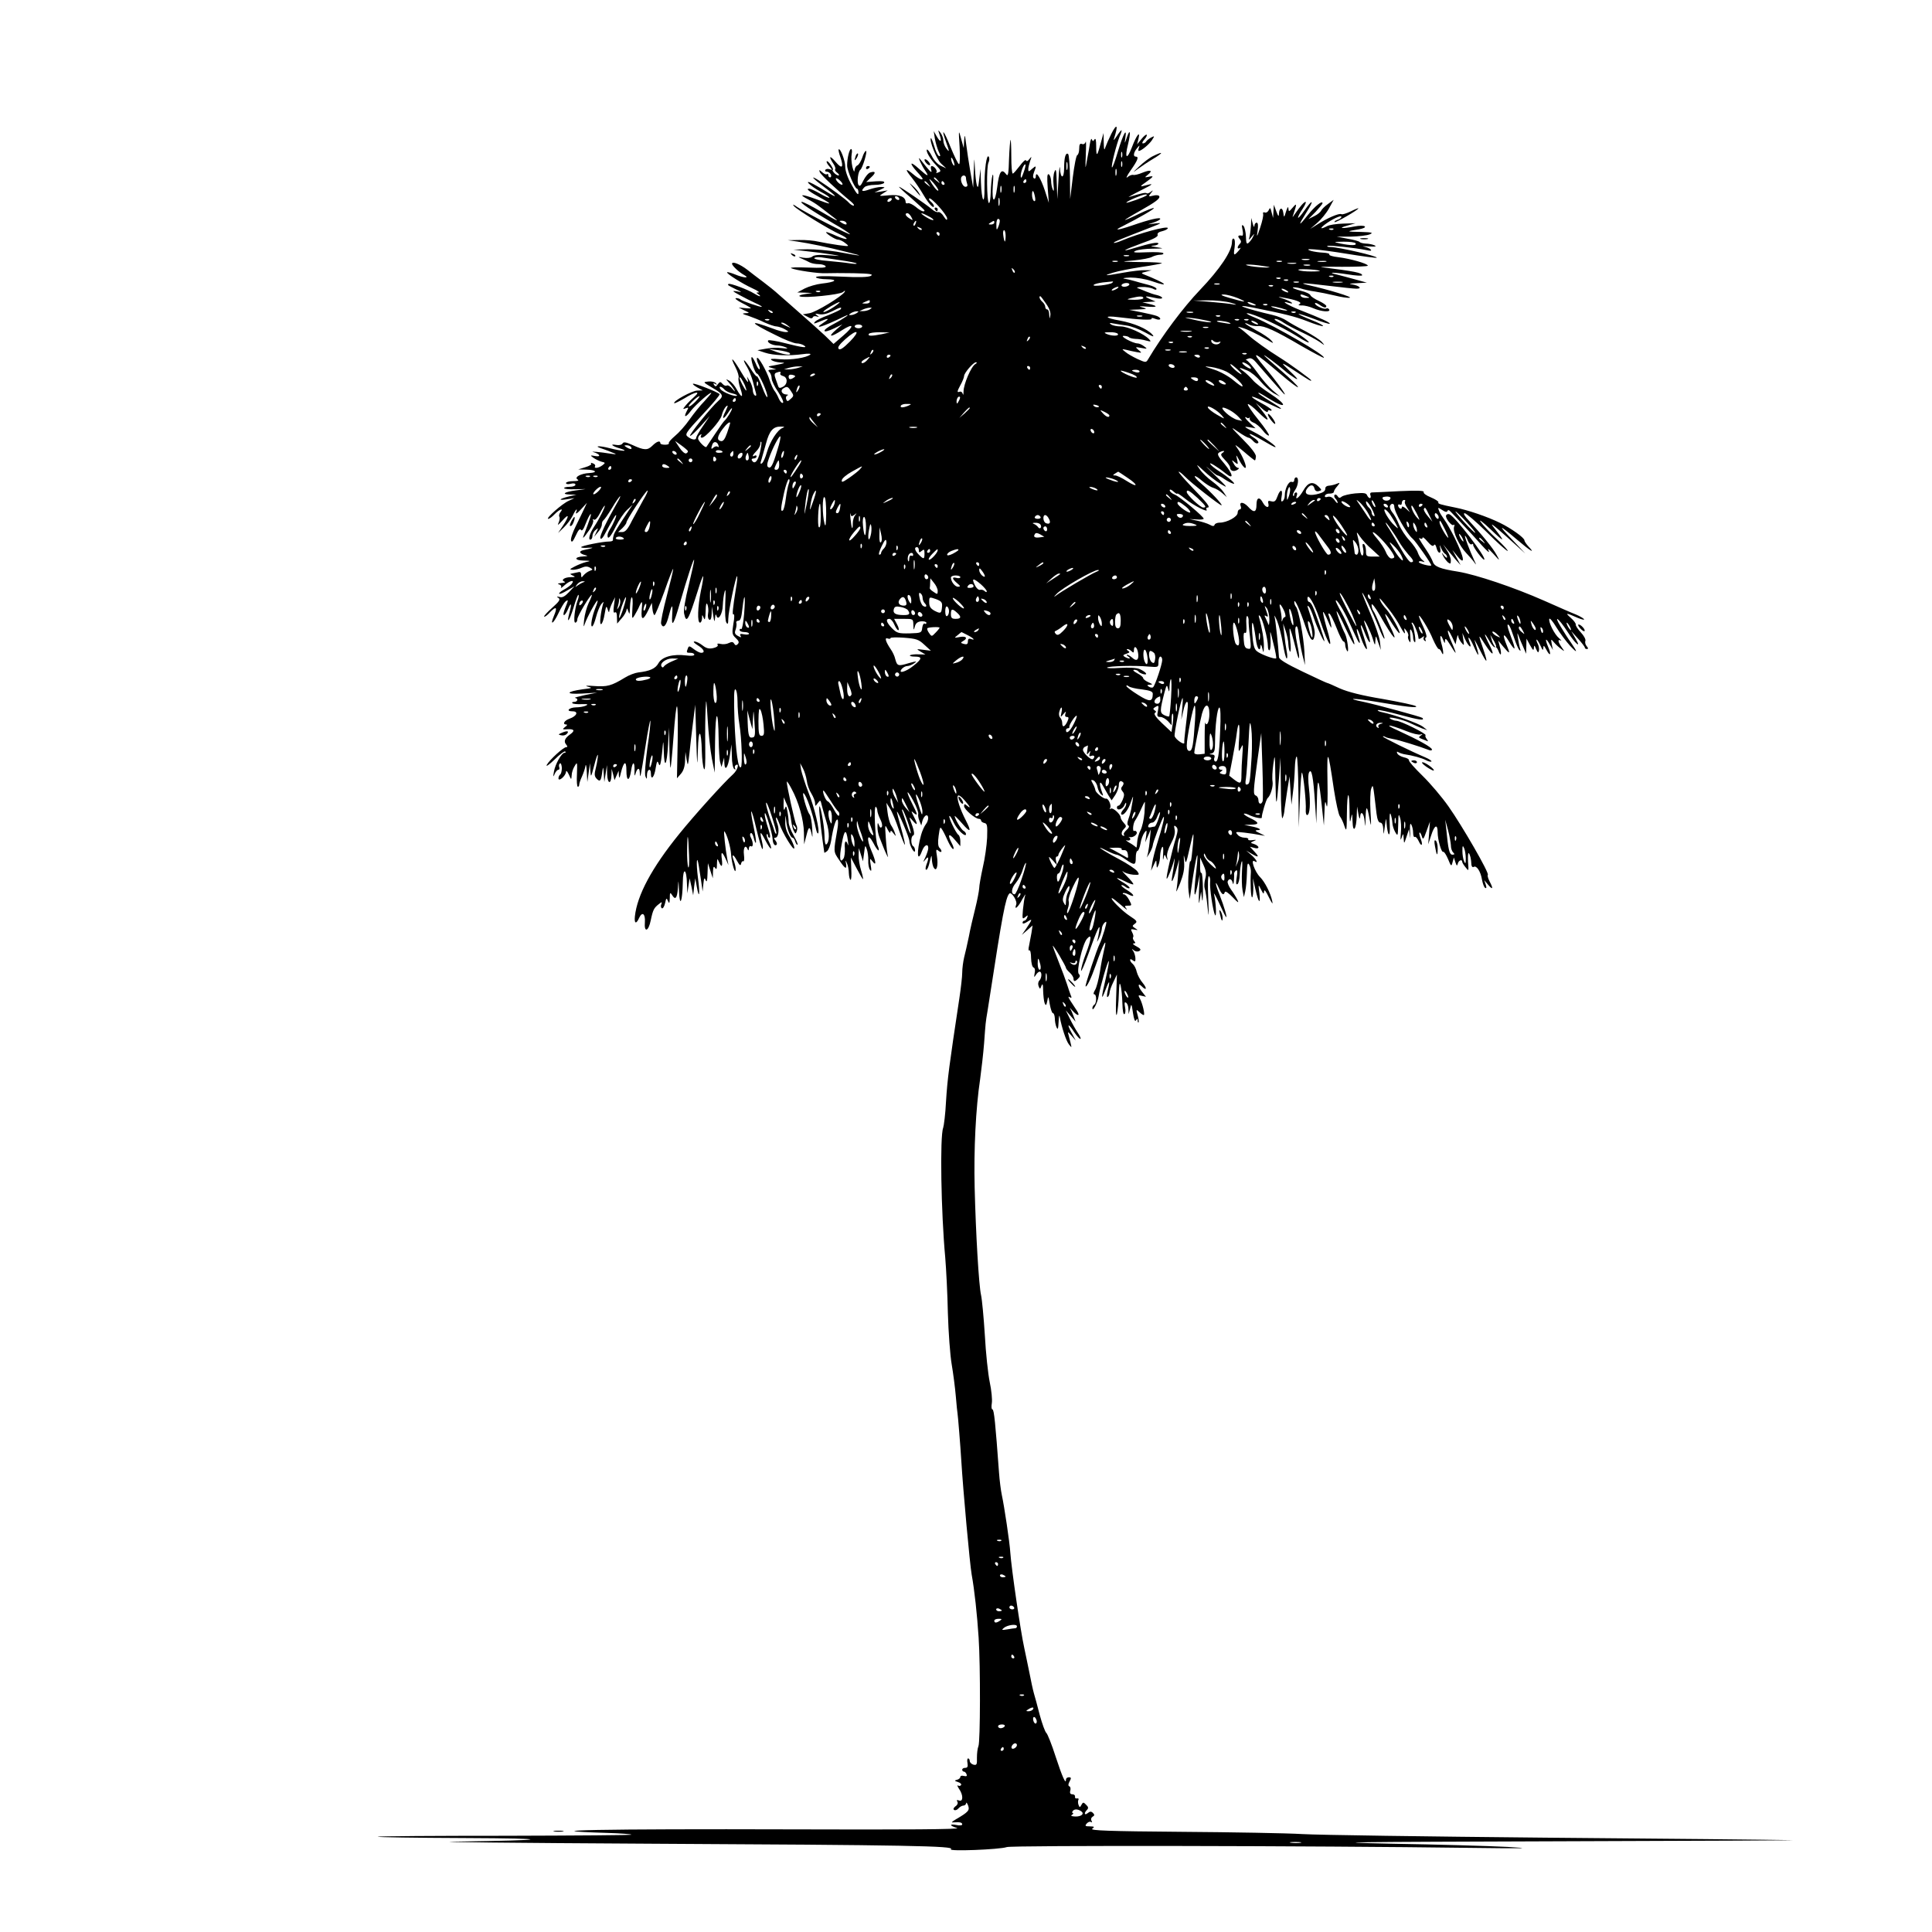 <?xml version="1.0" standalone="no"?>
<!DOCTYPE svg PUBLIC "-//W3C//DTD SVG 20010904//EN"
 "http://www.w3.org/TR/2001/REC-SVG-20010904/DTD/svg10.dtd">
<svg version="1.0" xmlns="http://www.w3.org/2000/svg"
 width="1024pt" height="1024pt" viewBox="0 0 1024 1024"
 preserveAspectRatio="xMidYMid meet">
<g transform="translate(0,1024) scale(0.1,-0.1)"
fill="#000000" stroke="none">
<path d="M5889 9528 c-12 -24 -25 -54 -30 -68 -6 -20 -8 -15 -9 25 l-1 50 -15
-54 c-19 -72 -24 -75 -24 -15 0 31 -3 44 -9 35 -7 -11 -9 -11 -14 0 -2 8 -7
-2 -10 -21 -3 -19 -10 -60 -16 -90 -9 -52 -9 -51 -6 30 2 47 2 77 -1 68 -3
-10 -11 -15 -20 -11 -10 4 -14 -3 -14 -25 0 -17 -5 -32 -10 -34 -6 -2 -16 -55
-24 -118 l-14 -115 -1 117 c-1 64 -5 119 -10 122 -13 9 -21 -19 -21 -75 0 -58
-19 -59 -22 -1 -1 20 -5 -8 -8 -63 l-6 -100 -3 85 c-2 69 -4 80 -12 60 -6 -14
-8 -45 -5 -70 3 -30 2 -38 -4 -25 -5 11 -9 32 -9 47 -1 15 -6 30 -12 34 -9 5
-10 -15 -6 -72 l6 -79 -21 65 c-22 66 -48 108 -48 75 0 -9 -4 -14 -10 -10 -6
4 -6 15 0 31 14 36 13 39 -10 19 -17 -16 -20 -16 -20 -2 0 9 5 28 10 44 9 25
9 26 -4 10 -8 -11 -15 -14 -18 -7 -2 6 -17 -7 -33 -29 -17 -22 -33 -41 -37
-41 -5 0 -8 41 -8 92 0 50 -2 89 -4 87 -2 -2 -6 -48 -8 -102 -2 -75 -5 -94
-14 -82 -26 35 -38 18 -49 -69 -12 -90 -29 -83 -23 10 4 45 3 68 -2 54 -4 -14
-8 -53 -9 -88 -1 -35 -5 -61 -10 -58 -11 7 -13 193 -2 214 5 10 6 24 2 31 -12
19 -24 -69 -23 -164 1 -100 -15 -73 -19 30 l-2 70 -7 -55 c-5 -44 -7 -50 -13
-30 -4 14 -8 54 -10 90 -3 62 -3 61 -6 -20 l-3 -85 -15 85 c-8 47 -18 112 -22
145 -7 54 -8 56 -11 20 l-2 -40 -14 50 c-13 49 -14 49 -8 -42 3 -51 2 -93 -3
-93 -5 0 -25 42 -46 93 -35 88 -52 105 -22 22 18 -50 18 -55 0 -31 -8 11 -15
29 -15 41 0 12 -7 30 -15 41 -14 18 -14 17 -5 -10 14 -39 5 -44 -15 -9 l-16
28 6 -40 c4 -22 13 -53 20 -68 10 -20 11 -27 2 -24 -6 2 -18 25 -25 51 -8 26
-16 46 -18 44 -10 -11 30 -113 54 -135 l27 -25 -28 13 c-16 7 -38 30 -48 52
-11 21 -23 37 -26 34 -7 -8 16 -49 49 -83 26 -28 28 -32 11 -38 -9 -4 -14 -4
-10 0 8 8 -11 34 -25 34 -5 0 -6 -10 -2 -22 4 -16 -3 -11 -26 17 -17 22 -34
42 -36 45 -11 11 11 -37 28 -62 26 -38 16 -35 -32 8 -47 43 -53 32 -10 -16 17
-18 30 -35 30 -37 0 -10 -22 0 -48 22 -44 37 -48 30 -9 -17 19 -24 46 -64 61
-90 28 -48 56 -78 56 -60 0 5 -7 15 -15 22 -9 7 -13 15 -10 18 9 9 95 -87 95
-106 0 -12 -5 -9 -18 11 -9 15 -22 25 -29 23 -6 -3 -22 4 -35 16 -28 24 -165
118 -173 118 -3 0 26 -27 65 -60 38 -34 70 -63 70 -65 0 -12 -21 -3 -47 19
-15 12 -34 21 -40 19 -7 -3 -13 0 -13 5 0 29 -32 42 -88 37 -55 -5 -56 -5 -32
10 l25 16 -35 -6 -35 -5 30 14 c29 14 29 14 5 15 -14 0 -42 -6 -62 -13 -39
-14 -48 -10 -26 12 7 7 31 12 54 12 24 0 46 5 50 11 4 8 -9 10 -44 8 l-51 -4
25 24 c28 25 26 36 -3 27 -11 -3 -27 -23 -37 -43 -13 -28 -20 -33 -26 -23 -9
15 -2 71 10 80 12 9 39 100 30 100 -5 0 -14 -16 -20 -36 -7 -19 -18 -38 -26
-41 -8 -3 -14 -15 -15 -27 -1 -11 -5 -3 -11 19 -5 22 -7 52 -4 68 3 15 2 27
-3 27 -9 0 -21 -48 -21 -87 0 -28 41 -123 52 -123 5 0 8 -10 8 -22 0 -16 -11
-4 -35 40 -22 38 -35 76 -35 98 0 32 -26 101 -35 92 -2 -2 2 -22 10 -43 18
-54 8 -63 -26 -23 -31 36 -39 32 -13 -8 9 -13 14 -27 11 -31 -4 -3 1 -12 11
-19 9 -7 12 -14 6 -14 -6 0 -17 7 -24 15 -7 8 -10 15 -6 15 4 0 -1 11 -10 25
-9 14 -19 23 -22 20 -3 -3 3 -15 14 -27 17 -19 17 -21 2 -15 -10 3 -20 2 -23
-3 -4 -6 0 -10 8 -10 8 0 17 -7 21 -15 3 -8 1 -15 -4 -15 -6 0 -10 5 -10 12 0
6 -3 8 -7 5 -3 -4 -15 1 -25 10 -16 14 -18 15 -13 1 5 -14 92 -96 166 -157 13
-11 19 -20 13 -21 -6 0 -17 7 -25 16 -12 15 -101 80 -161 119 -50 31 -29 8 34
-39 66 -49 72 -61 10 -23 -20 13 -53 32 -72 42 -56 29 -19 -9 41 -42 27 -14
47 -28 45 -31 -3 -2 -25 7 -50 22 -24 14 -50 26 -57 26 -20 0 -1 -15 61 -49
67 -37 61 -39 -26 -6 -73 27 -96 27 -42 -1 18 -9 44 -25 58 -36 14 -10 42 -32
64 -49 55 -41 41 -36 -55 21 -46 27 -91 50 -99 50 -17 0 47 -43 167 -114 46
-26 85 -52 88 -57 7 -11 -239 116 -280 144 -21 15 -26 16 -17 5 15 -19 187
-125 246 -151 21 -10 36 -20 33 -23 -3 -3 -27 4 -52 15 -26 12 -50 21 -54 21
-14 -1 45 -40 60 -40 9 0 27 -8 40 -19 23 -18 22 -18 -38 -10 -34 5 -81 13
-104 18 -24 6 -71 10 -104 9 l-60 -1 50 -7 c70 -11 155 -28 265 -56 97 -24 87
-24 -55 2 -44 7 -114 13 -155 13 l-75 -2 75 -9 c41 -4 100 -12 130 -17 51 -9
50 -9 -17 -4 -50 4 -78 2 -88 -7 -8 -7 -27 -9 -47 -6 -31 6 -31 5 -8 -5 14 -6
33 -15 42 -20 10 -5 31 -9 47 -9 17 0 33 -5 37 -11 5 -8 -21 -10 -95 -7 -55 2
-95 1 -88 -3 20 -11 149 -30 187 -27 19 1 85 1 145 0 87 -2 106 -5 91 -14 -13
-7 -63 -9 -158 -4 -94 4 -137 3 -133 -4 3 -5 30 -10 58 -10 63 -1 46 -15 -28
-23 -27 -3 -68 -15 -90 -26 l-39 -21 39 -1 40 -2 -40 -6 c-24 -4 -34 -9 -25
-12 24 -10 210 9 228 23 10 9 13 9 9 1 -15 -24 -151 -107 -186 -113 l-36 -6
25 -13 c16 -10 25 -10 28 -3 2 6 11 8 20 5 15 -4 15 -3 2 6 -12 9 -10 10 11 6
17 -4 41 1 67 14 45 23 56 26 48 12 -3 -4 -33 -18 -65 -31 -33 -12 -66 -28
-72 -36 -9 -11 -5 -11 24 1 50 21 58 19 22 -5 -60 -39 -7 -24 110 33 46 22 -3
-12 -58 -41 -66 -34 -61 -54 5 -22 l43 21 -35 -30 c-45 -39 -27 -40 33 -1 63
40 67 23 6 -29 l-51 -44 -46 45 c-26 24 -85 77 -132 118 -47 41 -98 87 -115
101 -16 15 -52 44 -80 65 -27 20 -66 50 -85 65 -38 29 -80 46 -80 31 0 -10 37
-45 65 -60 32 -18 -5 -15 -50 4 -20 8 -39 13 -41 11 -6 -6 81 -61 136 -86 25
-11 38 -21 30 -21 -13 0 -13 -1 0 -10 8 -5 11 -10 7 -10 -4 0 -18 7 -31 15
-31 20 -128 56 -135 50 -5 -6 -5 -6 39 -28 35 -16 35 -17 5 -11 -26 4 -25 2
15 -20 25 -14 62 -32 83 -42 21 -9 36 -18 35 -20 -4 -4 -107 31 -115 40 -3 3
-13 6 -22 6 -9 -1 5 -12 32 -26 26 -13 47 -26 47 -27 0 -2 -15 -2 -32 0 l-33
3 30 -15 c30 -14 30 -14 5 -15 -20 -1 -16 -4 17 -14 23 -8 61 -23 85 -35 25
-11 53 -21 64 -21 10 -1 30 -7 44 -15 22 -13 23 -14 5 -15 -11 0 -42 8 -70 19
-129 48 -125 34 12 -33 50 -26 102 -46 115 -46 13 0 30 -5 38 -10 25 -16 -4
-13 -98 11 -45 12 -86 18 -90 15 -9 -10 19 -26 48 -27 14 0 34 -5 45 -10 15
-6 9 -8 -20 -4 -22 3 -60 2 -85 -3 l-45 -8 39 -13 c44 -15 127 -18 201 -8 28
4 45 3 40 -2 -20 -17 -102 -30 -160 -25 -44 4 -56 3 -45 -5 8 -6 29 -11 45
-12 34 -1 27 -4 -30 -15 -37 -6 -38 -8 -15 -14 l25 -8 -24 -1 c-20 -1 -22 -4
-13 -13 7 -7 12 -22 12 -34 0 -12 16 -45 35 -72 19 -29 30 -54 25 -57 -6 -3
-15 7 -22 22 -6 15 -17 35 -24 43 -6 8 -17 32 -24 53 -16 51 -63 133 -68 119
-2 -6 2 -21 8 -32 6 -12 9 -24 6 -27 -3 -4 -13 11 -21 32 -9 20 -18 35 -21 32
-8 -8 18 -87 28 -87 12 0 60 -109 55 -124 -2 -6 -14 17 -27 52 -13 34 -25 60
-28 57 -3 -2 -18 16 -33 40 -16 25 -31 45 -35 45 -3 0 3 -15 14 -32 11 -18 25
-53 32 -78 6 -25 14 -53 17 -64 3 -12 1 -16 -6 -12 -6 4 -11 17 -11 29 -1 12
-7 33 -16 47 l-15 25 6 -25 c3 -14 -13 8 -36 47 -45 77 -65 93 -30 25 12 -23
18 -47 16 -54 -3 -8 1 -33 9 -56 18 -51 8 -55 -19 -6 -10 19 -28 40 -39 46
-21 11 -21 11 0 -13 12 -13 24 -31 28 -39 4 -8 -1 -4 -12 9 -10 13 -24 21 -29
18 -6 -4 -16 0 -23 8 -11 13 -14 13 -25 -1 -9 -14 -14 -14 -20 -4 -6 9 -4 11
6 5 11 -6 11 -5 3 4 -6 7 -24 11 -40 9 -29 -3 -28 -3 18 -31 61 -35 66 -45 36
-71 -38 -33 -161 -186 -150 -186 6 0 31 24 57 53 l47 52 -36 -53 c-20 -28 -36
-57 -36 -62 0 -14 -22 -12 -44 5 -17 13 -13 20 77 117 53 56 94 105 91 109 -6
10 -136 61 -141 55 -3 -2 8 -11 24 -20 l28 -15 -29 -1 c-27 0 -132 -57 -122
-67 2 -2 26 10 54 26 58 36 89 41 52 8 -14 -12 -34 -32 -45 -45 -17 -21 -17
-22 -1 -16 16 6 17 5 6 -15 -19 -36 -5 -35 23 3 24 31 107 104 107 93 0 -2
-17 -22 -37 -44 -21 -21 -56 -65 -78 -96 -22 -32 -57 -71 -78 -88 -20 -17 -35
-34 -32 -38 2 -5 -7 -8 -20 -8 -14 0 -25 3 -25 8 0 16 -19 10 -42 -13 -26 -26
-44 -25 -107 4 -33 15 -46 17 -51 8 -5 -8 -19 -11 -35 -8 -37 7 -18 -8 25 -20
20 -6 26 -11 15 -11 -11 0 -45 6 -75 14 -50 13 -86 13 -44 -1 10 -3 28 -10 39
-14 11 -5 27 -11 35 -14 8 -4 -1 -4 -20 -1 -62 10 -116 14 -95 9 35 -10 43
-27 10 -21 -28 5 -28 4 -10 -9 11 -8 30 -17 43 -21 21 -5 22 -6 5 -19 -20 -15
-47 -19 -39 -5 3 5 -2 12 -11 15 -10 4 -14 4 -10 -1 5 -4 -9 -13 -30 -19 l-38
-12 42 -1 c50 -1 65 -15 18 -18 -46 -2 -83 -22 -64 -34 10 -6 2 -9 -23 -9 -21
0 -38 -5 -38 -10 0 -6 11 -8 25 -4 15 4 25 2 25 -5 0 -6 -13 -11 -30 -11 -16
0 -30 -3 -30 -7 0 -5 26 -7 57 -6 l58 1 -52 -7 c-62 -8 -80 -21 -32 -22 l34
-1 -39 -9 c-53 -13 -61 -23 -11 -15 l40 6 -30 -14 c-35 -15 -125 -95 -109 -96
6 0 21 11 34 25 25 26 51 35 30 10 -6 -8 -9 -19 -5 -24 3 -6 1 -21 -5 -33 -7
-15 -1 -11 20 12 37 42 39 27 4 -26 l-26 -39 30 29 c17 16 38 44 47 62 17 36
29 46 18 17 -3 -10 9 -2 26 17 l32 35 -14 -30 c-7 -16 -28 -58 -45 -93 -17
-34 -29 -69 -25 -78 4 -11 11 -2 25 28 13 29 22 38 27 30 5 -9 14 2 25 32 10
25 21 48 26 51 7 4 -3 -26 -35 -110 -11 -26 -2 -18 30 28 14 21 22 43 19 49
-4 7 -2 8 4 4 7 -4 19 9 32 34 11 22 23 40 25 40 7 0 -32 -77 -55 -110 -23
-34 -34 -70 -21 -70 6 0 11 8 11 19 0 10 7 25 17 32 15 13 15 12 4 -11 l-12
-25 20 24 c12 13 21 31 21 41 0 10 4 20 8 22 4 2 25 31 46 66 20 34 40 62 43
62 3 0 -6 -19 -20 -42 -52 -91 -89 -168 -85 -180 3 -8 10 -2 19 13 48 89 60
109 64 109 6 0 -15 -49 -32 -75 -7 -11 -13 -25 -13 -32 0 -27 16 -10 44 47 16
32 42 71 59 87 l30 28 -30 -45 c-43 -64 -67 -104 -69 -112 -1 -5 -3 -11 -4
-15 -1 -5 -2 -11 -1 -15 0 -5 -9 -8 -20 -8 -35 0 -149 -23 -149 -30 0 -3 17
-5 38 -3 35 2 29 -1 -27 -13 -26 -6 -19 -19 14 -27 13 -3 9 -5 -12 -6 -50 -2
-51 -21 -1 -22 40 -1 41 -2 13 -8 -16 -4 -43 -15 -60 -24 -27 -14 -28 -16 -8
-17 12 0 33 5 46 11 18 8 30 8 43 1 18 -10 18 -11 -1 -18 -11 -4 -25 -15 -32
-23 -11 -14 -12 -14 -13 3 0 14 -5 17 -22 12 -13 -3 -27 -6 -33 -7 -5 0 -1 -4
10 -9 17 -7 15 -9 -12 -9 -33 -1 -52 -16 -31 -24 7 -3 0 -6 -17 -7 -18 -2 -23
-4 -12 -7 10 -3 14 -10 11 -16 -4 -7 4 -2 18 11 29 26 58 32 37 6 -7 -8 -26
-22 -42 -30 -16 -9 -26 -18 -23 -21 3 -3 22 5 43 18 l38 22 -29 -31 c-22 -23
-36 -31 -50 -26 -16 4 -18 3 -6 -5 11 -8 5 -18 -33 -52 -26 -23 -45 -44 -43
-47 3 -3 17 7 31 23 33 34 41 28 21 -19 -23 -55 -3 -43 24 14 13 28 30 56 37
62 17 13 16 9 -2 -36 -8 -20 -11 -36 -6 -36 5 0 14 14 21 30 17 41 22 33 9
-14 -19 -70 -1 -49 21 24 12 40 23 70 26 67 3 -2 1 -15 -4 -28 -16 -43 -24
-119 -13 -119 6 0 11 8 11 18 0 16 71 135 77 129 1 -2 -6 -21 -17 -43 -10 -21
-21 -61 -24 -89 -4 -36 -3 -43 3 -23 11 34 63 129 68 125 2 -2 -3 -19 -11 -38
-18 -45 -28 -99 -18 -99 5 0 14 22 21 49 7 27 19 57 27 68 15 17 15 17 9 -2
-3 -10 -9 -39 -12 -64 -8 -61 12 -46 22 16 7 42 9 45 16 23 4 -14 8 -18 8 -10
1 8 8 29 16 45 l15 30 -6 -44 c-4 -31 -3 -41 5 -37 7 5 11 -4 11 -26 l1 -33
24 28 c14 15 25 36 26 45 1 11 4 8 9 -8 7 -20 8 -16 9 22 1 26 5 49 9 52 5 3
7 -23 4 -57 -3 -59 -3 -61 12 -37 8 14 20 35 25 48 15 32 17 28 12 -24 -4 -54
9 -53 36 4 l18 37 3 -32 c2 -18 7 -33 11 -33 4 0 27 56 52 124 24 69 45 123
47 121 2 -1 -13 -64 -33 -140 -20 -75 -34 -143 -31 -151 10 -26 25 -14 37 29
20 77 26 83 22 22 -5 -77 7 -59 41 60 38 131 74 242 75 227 1 -7 -13 -67 -29
-135 -18 -72 -28 -133 -24 -149 12 -56 22 -38 75 129 12 40 24 71 26 69 2 -2
-3 -37 -12 -77 -17 -84 -20 -169 -5 -169 6 0 10 10 11 23 0 21 1 21 9 2 6 -15
9 -5 10 35 1 39 4 49 10 35 4 -11 6 -32 3 -46 -3 -15 0 -30 6 -33 7 -5 12 6
13 31 l1 38 7 -45 c6 -38 7 -40 10 -15 1 18 4 23 7 13 8 -32 33 7 34 54 1 24
5 57 10 73 5 19 6 -2 3 -60 -2 -52 0 -96 6 -105 7 -11 10 -7 10 20 0 38 41
233 47 226 2 -2 0 -30 -6 -62 -18 -113 -21 -145 -13 -140 5 3 5 -20 -1 -50 -8
-51 -7 -57 13 -76 16 -15 19 -23 10 -32 -8 -8 -13 -7 -19 3 -6 10 -13 10 -28
3 -11 -6 -30 -8 -43 -5 -15 4 -21 2 -16 -5 3 -6 -6 -13 -24 -17 -22 -5 -37 -1
-56 14 -15 12 -34 21 -43 21 -9 0 -2 -8 17 -20 33 -20 42 -40 18 -40 -7 0 -25
9 -39 20 -22 17 -26 18 -31 4 -9 -23 -8 -24 14 -24 11 0 20 -4 20 -10 0 -6
-18 -7 -42 -4 -72 9 -129 -7 -148 -41 -16 -29 -46 -42 -107 -49 -17 -2 -49
-14 -70 -27 -72 -44 -95 -50 -163 -45 -39 3 -53 2 -35 -3 27 -7 25 -8 -25 -14
-92 -13 -96 -28 -5 -23 l80 5 -65 -13 c-36 -8 -59 -14 -52 -15 18 -2 15 -21
-5 -21 -9 0 -13 -3 -9 -7 3 -4 26 -6 49 -5 32 1 37 -1 22 -8 -11 -5 -34 -9
-52 -9 -38 -1 -56 -21 -19 -21 34 0 24 -25 -15 -39 -29 -10 -40 -31 -17 -31 6
0 4 -6 -7 -13 -16 -13 -15 -14 13 -12 36 2 41 -8 14 -27 -28 -20 -35 -37 -22
-53 9 -11 9 -15 1 -15 -15 0 -89 -68 -103 -94 -6 -12 13 1 41 28 28 28 54 47
57 43 4 -4 2 -7 -4 -7 -15 0 -49 -59 -56 -100 -5 -28 -4 -31 4 -12 5 12 14 22
19 22 6 0 8 6 5 14 -3 8 -1 17 4 20 5 3 9 -8 10 -24 0 -16 -4 -32 -9 -35 -5
-4 -9 -13 -9 -20 0 -21 40 14 40 35 1 8 7 2 15 -15 13 -29 13 -30 15 -5 0 14
7 36 16 50 14 24 14 21 12 -43 -2 -37 0 -67 5 -67 4 0 7 5 7 11 0 6 6 25 14
42 8 18 17 43 19 57 2 14 6 0 7 -30 l3 -55 7 50 7 50 2 -40 c3 -38 3 -37 21
30 10 39 18 62 19 52 0 -10 -4 -38 -10 -63 -10 -39 -9 -48 4 -62 18 -18 23
-11 30 43 3 24 5 20 7 -15 l3 -45 7 45 7 45 1 -48 c2 -53 21 -57 23 -4 l1 32
8 -30 7 -30 11 25 11 25 1 -25 c2 -19 4 -15 11 15 15 61 29 67 29 12 0 -60 16
-61 25 -1 8 53 20 50 18 -4 -1 -20 1 -28 4 -17 9 35 23 41 24 10 2 -37 3 -32
31 145 12 80 24 138 25 130 2 -8 -5 -73 -16 -145 -10 -74 -15 -139 -10 -150 7
-17 8 -16 8 8 1 31 21 38 21 7 0 -39 18 -19 25 28 6 36 9 43 15 27 6 -17 9
-14 14 15 3 19 7 55 9 80 2 28 4 17 5 -29 3 -100 16 -81 23 32 l5 92 2 -109
c1 -60 4 -107 6 -105 2 2 9 72 15 154 17 229 26 228 23 -3 l-4 -207 21 24 c14
16 21 39 22 70 l2 46 6 -40 c7 -38 7 -36 15 30 4 39 12 113 19 165 l12 95 5
-175 c5 -158 6 -164 9 -65 3 120 18 113 21 -10 1 -38 6 -79 11 -90 6 -13 8 25
7 115 -1 74 0 167 2 205 3 61 4 53 11 -60 4 -71 14 -164 22 -205 l15 -75 2
165 c2 174 17 181 19 10 1 -52 4 -106 8 -120 l7 -25 7 25 7 25 1 -27 c2 -50
19 -29 29 35 l9 62 2 -62 c0 -35 6 -65 13 -69 6 -4 8 -3 4 4 -3 6 -2 13 4 17
21 13 9 -27 -14 -48 -51 -46 -207 -219 -286 -317 -146 -180 -223 -325 -235
-437 -4 -39 7 -43 23 -7 16 34 33 21 30 -23 -5 -58 19 -51 31 9 12 57 17 66
44 87 15 12 17 12 12 -2 -4 -8 -2 -18 3 -21 5 -3 13 9 17 27 6 28 8 30 15 12
7 -16 9 -14 10 15 0 29 2 32 11 18 18 -31 28 -20 32 35 3 49 3 48 6 -18 4 -89
18 -53 20 50 1 81 20 73 22 -10 l2 -50 6 40 6 40 10 -45 9 -45 5 45 6 45 8
-44 c13 -74 18 -40 6 48 -10 80 -6 129 5 60 3 -19 9 -56 13 -84 l7 -50 4 40
c3 32 6 36 12 20 6 -14 9 -4 10 35 l2 55 13 -40 13 -40 1 35 c1 26 4 31 11 20
7 -11 10 -6 10 20 1 31 2 32 10 13 14 -34 21 -28 16 12 -6 44 1 44 20 3 l15
-33 -6 30 c-10 53 -21 154 -16 149 13 -13 34 -84 36 -124 3 -46 23 -111 24
-78 1 9 -4 29 -9 44 -15 39 -4 41 16 2 14 -25 19 -29 22 -15 2 9 7 15 12 12 4
-3 6 13 3 35 -5 38 9 57 20 28 3 -8 6 -5 6 5 1 10 6 15 11 12 13 -8 13 21 0
45 -6 11 -6 21 -1 24 5 4 12 -8 16 -25 4 -17 9 -28 11 -26 3 2 -2 39 -11 81
-25 118 -13 111 14 -8 14 -58 28 -106 32 -106 4 0 3 17 -2 38 -14 59 -10 61
17 9 14 -27 28 -47 30 -44 3 3 -2 19 -11 37 -9 18 -14 34 -11 38 3 3 6 0 6 -6
0 -7 4 -12 9 -12 5 0 3 17 -4 38 -17 52 -26 92 -20 92 6 0 39 -110 40 -137 1
-25 12 -40 21 -30 4 4 1 13 -6 22 -8 10 -9 15 -1 15 17 0 23 43 11 74 -6 16
-9 31 -6 33 2 2 9 -12 16 -31 17 -51 80 -154 80 -130 0 10 -12 37 -25 59 -17
27 -24 53 -23 80 1 40 1 40 5 5 4 -42 22 -90 34 -90 4 0 11 -9 14 -21 4 -11 9
-18 12 -16 3 3 -7 25 -21 50 -14 24 -26 55 -26 69 0 14 -3 40 -7 59 -5 28 -7
30 -13 14 -5 -14 -7 -7 -7 20 l1 39 17 -39 c10 -22 20 -59 22 -82 3 -23 9 -49
15 -58 8 -16 9 -16 15 0 4 9 3 24 -3 34 -8 16 -51 209 -50 228 1 4 12 -12 25
-37 38 -69 65 -166 66 -234 l1 -61 13 50 c12 49 18 48 29 -5 3 -14 3 3 1 38
-2 34 -8 69 -15 77 -13 16 -42 117 -31 111 15 -10 48 -105 66 -190 3 -15 8
-26 11 -23 11 10 -18 135 -51 217 -18 47 -35 101 -39 120 l-5 35 15 -28 c8
-15 17 -44 20 -64 2 -20 13 -51 24 -68 11 -18 20 -41 20 -51 1 -19 1 -19 15 0
13 17 14 17 20 -10 4 -16 15 -56 25 -89 18 -58 17 -109 -1 -121 -5 -3 -9 19
-9 48 -1 58 -28 194 -28 143 -1 -22 16 -163 27 -234 1 -2 7 2 15 8 8 7 17 31
21 54 11 70 25 118 34 113 4 -3 4 -27 -1 -53 -21 -119 -21 -116 9 -160 31 -48
43 -55 37 -20 -4 20 -4 21 5 2 5 -11 10 -34 10 -52 1 -17 4 -34 9 -36 4 -3 6
23 4 56 l-2 62 30 -57 c17 -32 32 -58 34 -58 2 0 -2 21 -10 47 -8 25 -14 62
-13 82 l1 36 11 -35 11 -35 6 45 c5 41 6 43 14 20 5 -14 9 -41 8 -60 -1 -19 3
-42 9 -50 8 -11 9 -5 4 25 -6 37 -5 39 9 20 22 -29 20 -3 -5 55 -29 67 -21
100 10 42 12 -24 25 -42 28 -39 2 3 0 14 -5 24 -13 23 -22 214 -10 207 4 -3 8
-12 8 -20 0 -8 7 -28 15 -45 9 -16 13 -35 9 -41 -5 -8 -10 -5 -15 8 -6 16 -8
15 -8 -8 -1 -15 4 -40 10 -55 6 -15 15 -37 19 -48 13 -34 31 -71 26 -53 -3 10
-8 52 -11 95 -5 73 -5 76 9 48 8 -16 15 -24 15 -16 1 11 5 10 16 -5 15 -19 15
-19 8 1 -3 11 -12 29 -20 41 -7 11 -16 43 -19 70 l-6 49 19 -30 c11 -17 32
-67 47 -113 16 -46 30 -81 32 -79 2 2 -7 42 -20 88 -13 46 -23 85 -22 87 5 5
66 -138 66 -156 1 -24 29 -73 30 -50 0 9 -4 20 -10 23 -13 8 -13 52 0 57 10 3
4 31 -16 83 -6 16 -3 15 14 -5 26 -30 28 -21 5 23 -15 30 -15 31 0 18 23 -18
21 -9 -8 49 -36 71 -31 84 6 15 17 -31 28 -62 26 -69 -2 -6 0 -22 6 -36 l10
-25 6 24 c4 14 12 26 19 29 16 5 15 -27 -1 -47 -7 -9 -19 -34 -25 -56 -25 -90
-21 -155 5 -85 12 32 33 41 33 15 0 -9 -7 -30 -15 -48 -14 -29 -14 -30 0 -13
17 22 20 10 5 -28 -5 -15 -6 -26 0 -26 5 0 13 19 18 43 9 37 10 38 11 12 1
-16 5 -37 11 -45 14 -23 24 13 16 62 -6 36 -5 40 9 28 17 -14 21 0 4 17 -7 7
-9 29 -4 63 7 50 8 51 21 29 8 -13 21 -41 30 -61 10 -21 21 -38 26 -38 5 0 2
13 -7 30 -25 47 -17 58 15 20 l30 -35 0 27 c0 15 -5 30 -10 33 -13 8 -54 94
-48 100 3 3 13 -13 23 -35 17 -37 65 -82 65 -61 0 6 -6 14 -14 18 -12 7 -46
64 -46 78 0 3 18 -15 40 -40 44 -51 51 -45 19 17 -31 60 -50 119 -42 130 3 6
18 -3 34 -22 31 -35 38 -50 14 -30 -12 10 -15 10 -15 -3 0 -17 59 -67 78 -67
7 0 12 -4 12 -9 0 -5 8 -11 17 -13 16 -3 17 -13 15 -78 -2 -41 -12 -112 -23
-158 -10 -46 -19 -96 -19 -110 -1 -15 -10 -63 -21 -107 -11 -44 -27 -111 -34
-150 -8 -38 -19 -88 -25 -110 -5 -22 -10 -58 -10 -80 0 -21 -7 -82 -15 -135
-55 -365 -63 -424 -71 -550 -3 -63 -11 -126 -15 -138 -18 -46 -11 -450 11
-687 5 -60 12 -193 14 -295 3 -102 12 -223 20 -270 8 -47 18 -123 22 -170 4
-47 8 -87 9 -90 2 -8 16 -181 20 -250 10 -163 45 -547 55 -605 15 -82 29 -212
37 -335 10 -152 9 -550 -1 -575 -5 -11 -8 -39 -8 -61 1 -37 -1 -41 -19 -37
-10 3 -19 12 -19 19 0 8 -4 14 -9 14 -4 0 -6 -11 -3 -25 3 -18 0 -25 -12 -25
-9 0 -16 -4 -16 -10 0 -5 4 -10 9 -10 5 0 11 -6 14 -14 4 -10 0 -12 -14 -9
-10 3 -19 1 -19 -5 0 -6 -8 -13 -17 -15 -15 -4 -15 -6 4 -12 13 -4 20 -11 17
-16 -3 -5 -10 -6 -16 -3 -6 4 -4 -3 5 -17 23 -32 23 -71 0 -62 -11 4 -14 3 -9
-6 5 -7 1 -18 -10 -25 -10 -8 -13 -15 -7 -19 6 -4 16 0 23 8 7 8 19 15 26 15
8 0 14 6 15 13 0 6 5 1 10 -12 10 -26 2 -35 -65 -74 -23 -14 -26 -18 -11 -16
33 2 45 0 45 -11 0 -5 -13 -7 -30 -3 -40 8 -38 -4 3 -16 21 -7 -267 -9 -878
-7 -991 3 -1423 -5 -972 -19 65 -2 121 -6 124 -9 3 -3 -297 -5 -667 -6 -371 0
-676 -2 -678 -5 -3 -3 204 -6 459 -7 488 -2 461 -12 -51 -19 -151 -2 312 -7
1030 -11 1377 -7 1625 -12 1600 -29 -19 -13 260 -2 296 11 25 10 1636 7 2449
-4 306 -4 346 -3 205 5 -96 5 -373 13 -615 17 -378 8 -249 9 920 13 748 2
1286 5 1195 6 -91 2 -676 8 -1300 13 -624 6 -1203 14 -1286 19 -83 5 -372 10
-641 12 -388 3 -486 7 -474 16 14 11 12 12 -13 13 -24 0 -27 2 -16 15 7 8 17
12 23 8 6 -4 7 -1 2 7 -4 7 -2 16 6 21 11 6 11 11 2 20 -9 9 -16 9 -28 -1 -17
-14 -21 0 -4 17 9 9 8 16 -4 27 -14 15 -17 15 -25 0 -8 -15 -10 -15 -16 1 -3
9 -3 21 0 26 3 5 0 8 -8 7 -7 -2 -12 3 -10 10 1 6 -5 12 -14 12 -11 0 -15 6
-11 20 3 10 0 21 -5 22 -7 3 -7 11 1 26 10 18 9 22 -4 22 -8 0 -15 -5 -15 -12
0 -30 -20 15 -55 122 -20 63 -43 120 -49 125 -7 6 -22 48 -35 95 -12 47 -26
99 -31 115 -5 17 -16 68 -25 115 -10 47 -21 103 -26 125 -20 90 -68 420 -74
505 -3 53 -32 246 -45 306 -5 23 -12 77 -15 120 -19 259 -26 334 -35 334 -5 0
-6 15 -3 33 3 19 -2 69 -11 111 -9 43 -21 155 -26 249 -6 95 -15 190 -20 212
-12 52 -28 328 -34 570 -5 204 6 422 29 575 7 52 17 138 21 190 8 111 8 111
18 170 4 25 9 56 11 70 67 436 85 534 105 554 11 11 44 -40 36 -59 -12 -33 11
-13 32 28 13 23 20 33 16 22 -4 -11 -9 -45 -12 -75 -4 -50 -4 -54 12 -41 14
12 16 12 10 -3 -3 -9 -10 -16 -15 -16 -5 0 -9 -5 -9 -11 0 -7 11 -4 26 6 28
18 27 14 -9 -40 l-21 -30 29 25 28 25 -6 -40 c-4 -22 -10 -53 -13 -69 -4 -16
-3 -27 2 -23 5 3 9 -16 9 -41 1 -27 6 -47 13 -50 7 -2 10 -14 6 -30 -4 -23 -3
-24 6 -10 6 10 15 18 20 18 14 0 12 -34 -1 -47 -7 -7 -8 -20 -4 -30 7 -17 8
-17 15 2 6 15 9 8 9 -27 1 -25 4 -55 8 -65 6 -15 9 -13 14 12 5 28 6 27 13
-17 5 -27 12 -48 17 -48 5 0 9 -12 10 -27 0 -16 4 -37 9 -48 7 -15 9 -8 11 30
1 28 4 39 6 25 10 -54 34 -128 49 -146 17 -21 17 -25 -2 49 -6 21 -5 21 16 -3
l22 -25 -21 39 c-29 52 -20 56 13 5 15 -22 30 -38 33 -35 3 2 -4 17 -15 33
-10 15 -29 48 -41 73 l-22 45 26 -30 26 -30 -11 30 c-6 16 -14 34 -18 40 -4 6
2 1 13 -12 27 -30 42 -30 23 0 -8 12 -23 35 -34 52 -12 19 -14 26 -5 20 11 -6
13 -4 6 11 -4 10 -13 37 -20 59 -7 22 -27 75 -44 118 -17 43 -31 81 -31 84 0
4 16 -19 35 -51 19 -32 35 -62 35 -66 0 -4 9 -15 20 -25 11 -10 20 -24 20 -32
0 -17 8 -17 25 1 10 9 11 16 3 24 -14 14 19 156 43 186 27 31 25 1 -6 -80 -14
-36 -25 -76 -25 -88 0 -11 18 30 40 91 43 123 65 170 56 118 -2 -16 -7 -39
-10 -50 -4 -11 0 -6 8 10 8 17 15 40 16 51 0 12 7 27 15 34 12 10 12 5 -1 -41
-9 -30 -20 -61 -25 -70 -15 -29 -79 -222 -75 -227 6 -6 30 44 54 113 40 115
64 159 43 76 -5 -20 -15 -70 -21 -111 -7 -41 -18 -85 -26 -97 -8 -13 -10 -23
-4 -23 13 0 13 -47 0 -55 -5 -3 -10 -11 -10 -18 0 -24 28 29 33 63 7 46 49
191 54 186 2 -2 -5 -43 -16 -91 -25 -105 -26 -127 -1 -60 20 54 25 51 11 -7
-5 -22 -5 -36 0 -32 5 3 9 13 10 22 0 9 9 35 20 57 l19 40 -4 -120 c-3 -71 -1
-108 4 -90 4 17 9 64 10 105 2 57 4 68 10 45 4 -16 8 -58 9 -93 1 -38 5 -61
11 -57 5 3 7 20 3 37 -4 22 -3 29 5 24 7 -4 13 -19 13 -34 l1 -27 8 30 c6 28
8 26 15 -23 5 -35 11 -49 16 -40 7 11 9 10 9 -1 0 -8 2 -12 5 -10 2 3 0 20 -5
38 -9 32 -8 33 9 17 9 -9 20 -16 23 -16 8 0 -6 61 -20 87 -11 19 -9 20 10 15
l22 -5 -22 28 c-22 28 -22 49 0 27 25 -25 29 -11 5 18 -14 16 -28 43 -32 59
-3 16 -13 35 -21 42 -8 6 -14 16 -14 21 0 6 6 5 14 -2 12 -9 15 -7 14 12 -1
13 -6 30 -12 38 -9 12 -8 13 4 3 9 -7 21 -8 29 -3 10 6 7 12 -15 24 -16 8 -23
15 -15 16 10 0 11 3 2 13 -6 8 -8 16 -5 20 3 3 1 14 -5 25 -9 18 -8 19 12 15
20 -4 20 -3 4 7 -17 11 -17 13 -2 24 15 11 12 16 -28 42 -40 26 -107 94 -93
94 3 0 25 -17 48 -37 24 -21 37 -30 29 -20 -12 15 -11 17 8 17 21 0 21 1 6 30
-9 17 -21 30 -27 30 -6 0 -9 3 -6 6 4 3 16 0 28 -6 38 -20 34 -2 -4 21 -20 12
-35 24 -32 27 3 3 12 -1 21 -8 9 -7 18 -10 22 -7 3 3 -11 16 -31 28 -49 29
-46 34 5 9 23 -12 43 -19 46 -17 2 3 -13 22 -34 43 -21 21 -30 32 -20 25 9 -8
33 -15 53 -17 34 -2 35 -1 22 18 -8 11 -52 41 -98 65 -87 46 -138 82 -63 44
23 -12 47 -21 52 -21 6 0 27 -11 47 -25 48 -33 54 -32 54 10 0 19 4 35 9 35 5
0 12 18 16 39 3 22 13 47 21 58 12 16 13 15 9 -17 l-5 -35 15 35 15 35 -5 -50
c-2 -27 -7 -61 -10 -75 l-6 -25 15 25 c8 14 15 31 16 39 0 15 49 142 57 151 9
8 -8 -60 -32 -135 -12 -38 -25 -88 -28 -110 l-6 -40 14 30 c14 30 14 30 15 5
1 -23 2 -23 10 -5 5 11 9 34 9 50 1 17 5 36 10 44 6 9 8 -4 6 -35 -2 -27 -1
-38 2 -24 5 24 6 24 14 5 8 -18 9 -18 5 3 -3 14 6 44 20 70 17 32 24 56 20 75
-5 22 -3 25 8 15 10 -10 10 -20 -1 -58 -22 -71 -54 -212 -49 -217 4 -4 30 62
40 102 6 21 -2 -37 -11 -90 -8 -46 5 -25 22 36 l15 54 -5 -70 c-2 -38 -7 -81
-10 -95 -3 -14 6 4 20 39 18 47 24 76 21 115 -3 35 -2 40 3 16 6 -32 8 -28 25
48 10 46 19 82 21 80 2 -2 0 -39 -5 -83 -4 -44 -9 -71 -10 -60 -2 11 -6 -11
-9 -50 -4 -38 -4 -88 -1 -110 l6 -40 8 55 c25 179 44 245 26 89 -14 -117 -11
-159 6 -79 l13 65 -4 -90 c-2 -61 -1 -76 4 -45 l7 45 5 -40 c3 -22 5 1 5 52
-1 50 -4 89 -8 86 -5 -2 -8 15 -7 39 l0 43 18 -40 c14 -31 16 -48 9 -73 -5
-19 -6 -41 -3 -50 4 -10 11 -53 15 -97 7 -66 8 -59 4 43 -3 76 -2 122 4 118 5
-3 8 -17 6 -32 -3 -31 15 -153 26 -174 9 -15 5 68 -5 110 -4 14 8 -6 26 -45
17 -38 34 -72 37 -75 9 -9 -9 54 -33 115 -25 61 -28 90 -4 36 15 -33 25 -39
31 -19 3 7 20 -5 42 -28 28 -29 34 -33 25 -14 -7 14 -22 39 -34 55 -12 17 -20
36 -18 43 7 18 21 15 26 -5 3 -13 5 -11 7 7 1 14 2 30 1 37 -1 6 4 15 10 19 8
5 9 -5 4 -36 -5 -30 -4 -41 4 -36 6 4 11 26 12 49 1 23 5 53 9 67 5 15 6 -3 3
-45 -2 -38 -1 -85 3 -105 l7 -35 7 30 c4 17 8 59 9 95 1 50 4 61 12 47 6 -10
10 -28 9 -40 -4 -50 0 -140 7 -133 4 4 6 28 6 54 l-2 47 13 -58 c17 -74 28
-85 21 -21 -6 49 -6 49 9 19 12 -24 15 -26 16 -10 1 13 9 3 25 -30 18 -36 23
-42 18 -20 -8 40 -39 101 -64 126 -29 29 -53 99 -29 84 21 -13 9 10 -17 33
l-28 24 27 -16 c39 -23 45 -20 17 10 l-24 26 23 -6 c12 -4 22 -3 22 3 0 5 -10
13 -22 17 -22 7 -22 7 -3 16 17 7 15 8 -7 5 -15 -2 -25 0 -22 4 3 5 -6 9 -19
9 -14 0 -31 7 -38 17 -13 15 -10 15 36 10 28 -3 64 -9 80 -12 l30 -5 -30 15
c-22 10 -25 14 -11 15 29 0 11 12 -31 20 l-38 8 38 1 c44 1 42 12 -9 36 -19 9
-33 19 -31 22 3 2 14 0 24 -5 27 -14 73 -24 71 -15 -2 12 23 97 31 103 15 12
30 62 26 87 -3 16 -1 57 4 93 8 60 9 53 11 -80 3 -160 6 -159 19 5 l8 110 2
-164 c0 -90 4 -161 8 -158 3 4 8 19 10 34 1 16 9 64 15 108 l13 80 5 -75 5
-75 8 65 c5 36 9 93 10 127 1 35 5 63 10 63 4 0 8 -84 9 -187 l2 -188 6 150
c3 83 8 146 11 140 8 -13 23 -161 20 -197 -1 -16 2 -28 7 -28 15 0 19 64 10
141 -5 41 -5 77 1 86 13 23 22 -27 31 -162 l7 -110 3 125 c3 136 10 123 28
-50 l9 -85 3 70 c2 61 4 66 11 35 5 -21 7 30 5 130 -3 180 2 174 34 -44 11
-70 25 -135 32 -143 7 -9 18 -32 24 -52 11 -32 12 -25 13 68 1 120 13 132 14
14 0 -58 2 -69 7 -43 7 33 7 32 9 -15 2 -65 20 -41 22 30 l2 50 7 -40 c4 -22
8 -30 9 -17 2 39 20 24 24 -20 3 -36 4 -34 5 16 2 70 8 69 21 -5 9 -47 10 -42
5 41 -3 53 -1 107 4 120 10 26 9 30 28 -132 4 -32 11 -48 20 -48 9 0 15 -13
16 -37 1 -32 2 -29 8 17 6 45 7 49 9 20 6 -77 21 -85 17 -10 -2 44 0 67 5 55
4 -11 8 -31 9 -45 0 -14 7 -36 15 -50 14 -24 14 -22 16 40 1 55 2 61 10 35 5
-16 7 -52 4 -80 -3 -37 -2 -43 4 -25 9 25 9 25 11 -5 2 -29 2 -29 15 10 l13
40 5 -35 c2 -19 3 -10 1 20 -2 37 0 50 6 40 5 -8 10 -28 10 -43 0 -16 4 -26 9
-23 4 3 13 -6 20 -21 15 -34 25 -24 11 12 -6 15 -9 30 -6 32 2 3 8 -6 12 -19
6 -21 9 -18 25 27 l18 50 -4 -60 -5 -60 16 48 c17 54 34 62 34 16 0 -39 20
-110 30 -104 4 2 15 -15 25 -38 16 -40 18 -41 24 -17 l7 25 8 -25 c7 -20 9
-22 13 -7 4 17 23 24 23 10 0 -5 8 -18 18 -30 17 -22 17 -22 13 30 -1 28 0 49
4 45 7 -7 13 -32 14 -61 1 -10 6 -15 12 -12 15 10 37 -24 44 -67 4 -21 11 -41
17 -44 7 -4 8 2 3 17 l-8 24 21 -25 c25 -29 28 -21 7 19 -8 16 -12 31 -9 34 9
9 -136 260 -208 362 -35 50 -97 123 -138 163 -41 40 -74 77 -72 82 1 6 -11 13
-27 16 -16 4 -32 13 -35 21 -4 9 -2 11 6 6 7 -4 19 -8 28 -10 48 -7 98 -21
118 -32 13 -7 26 -10 29 -7 3 3 -12 13 -33 22 -74 31 -224 105 -224 110 0 3 5
2 11 -1 5 -4 25 -9 42 -12 29 -4 144 -40 190 -58 9 -4 17 -3 17 2 0 12 -73 52
-178 100 -84 37 -53 36 42 -2 32 -13 66 -21 75 -18 13 4 14 3 1 -6 -12 -8 -11
-11 5 -17 11 -4 25 -10 30 -12 6 -3 4 1 -2 10 -7 8 -10 18 -7 21 8 7 -133 77
-156 77 -8 0 -22 5 -30 10 -27 17 63 -2 103 -22 21 -10 50 -23 65 -29 l27 -9
-24 19 c-23 17 -148 62 -215 76 -15 3 -26 8 -23 11 3 3 56 -8 118 -25 100 -27
133 -32 118 -16 -7 6 -242 70 -312 85 -100 20 -56 21 64 1 164 -28 226 -35
214 -24 -5 5 -84 22 -175 38 -114 19 -184 37 -228 56 -34 16 -64 29 -67 29 -3
0 -61 27 -130 60 -88 42 -125 65 -126 77 -3 55 -18 192 -23 213 -4 14 2 5 13
-20 10 -25 24 -80 31 -123 7 -42 16 -77 20 -77 4 0 4 17 0 38 -4 20 -10 62
-13 92 l-6 55 14 -40 c7 -22 14 -54 14 -72 1 -17 5 -34 9 -37 4 -2 5 23 1 57
-3 34 -5 64 -3 65 3 4 15 -38 35 -117 17 -70 21 -40 4 38 -9 43 -12 79 -7 88
6 10 11 -1 16 -38 3 -30 12 -79 19 -109 l14 -55 -3 70 c-4 78 -31 225 -45 239
-5 6 -9 17 -9 25 1 23 30 -41 59 -128 26 -77 43 -93 49 -46 3 22 -4 49 -36
145 -3 10 -2 12 5 5 6 -5 18 -33 27 -61 16 -48 56 -136 56 -121 0 11 -47 150
-61 180 -6 15 -16 27 -21 27 -4 0 -8 8 -8 18 1 33 38 -30 64 -108 51 -155 79
-184 35 -38 -11 39 -18 72 -16 74 2 3 14 -19 26 -48 15 -36 20 -44 17 -23 -3
17 -8 39 -12 49 -5 13 -4 17 3 13 6 -4 23 -39 38 -77 15 -39 31 -70 36 -70 5
0 9 -8 9 -17 0 -10 5 -25 10 -33 12 -18 2 66 -11 91 -17 32 -49 119 -44 119 3
0 24 -40 47 -90 23 -49 44 -88 46 -85 7 6 -36 111 -69 171 -16 28 -29 55 -29
59 0 18 43 -49 71 -112 45 -100 52 -113 56 -110 2 2 -2 18 -8 36 -6 18 -9 34
-7 37 3 2 13 -21 23 -51 20 -56 41 -79 24 -25 -5 17 -13 44 -19 62 -15 49 -5
44 14 -7 26 -66 38 -65 16 1 -11 32 -20 60 -20 63 1 12 34 -55 46 -94 12 -39
13 -39 14 -10 2 29 2 29 15 -10 l14 -40 -5 45 c-3 25 -26 91 -50 147 -24 56
-44 106 -44 110 1 12 56 -102 87 -180 14 -37 28 -65 31 -62 5 5 -47 134 -60
149 -4 6 -8 19 -8 30 0 12 18 -11 43 -54 75 -132 105 -161 51 -51 -14 29 -24
55 -22 56 2 2 19 -21 37 -51 19 -29 36 -52 39 -50 6 7 -45 100 -70 127 -14 15
-28 35 -32 45 -8 22 -4 17 46 -46 20 -25 48 -67 62 -95 16 -29 25 -40 22 -25
-5 24 -4 24 9 6 8 -10 12 -23 9 -27 -3 -5 -1 -17 5 -26 7 -14 9 -7 6 27 -3 30
-1 40 5 30 5 -8 10 -25 10 -37 0 -12 4 -24 9 -27 9 -6 -4 78 -14 95 -4 5 -4 9
0 9 3 0 11 -12 17 -27 11 -26 14 -36 17 -57 0 -5 9 -2 18 5 10 8 14 9 10 2 -4
-6 -2 -15 4 -19 7 -4 9 -3 5 4 -3 5 -2 12 3 14 5 1 -1 26 -14 53 -13 28 -24
54 -24 59 -2 19 54 -71 74 -122 13 -29 26 -52 31 -52 4 1 11 -7 15 -17 12 -28
11 6 -1 46 -11 41 -5 55 9 20 9 -21 10 -22 10 -4 1 15 8 9 27 -22 14 -24 27
-43 29 -43 2 0 -7 25 -21 56 -28 63 -26 87 3 27 l18 -38 6 30 c4 17 7 23 8 14
0 -8 8 -24 17 -35 15 -18 15 -17 10 16 l-5 35 14 -32 c18 -39 39 -56 25 -19
-16 44 0 29 21 -19 31 -70 33 -59 5 30 -4 11 9 -11 28 -50 40 -79 45 -76 16
10 -26 76 -25 77 9 23 41 -64 57 -70 27 -9 -32 62 -34 80 -3 26 12 -22 26 -38
31 -35 5 3 13 -6 18 -19 13 -35 19 -20 8 20 l-9 34 29 -35 c34 -40 36 -37 15
13 -23 56 -17 67 12 19 14 -24 27 -41 30 -39 2 3 -5 29 -17 58 -22 58 -25 79
-11 64 5 -6 16 -35 26 -65 10 -30 22 -59 28 -65 7 -7 8 -5 4 7 -3 9 -8 34 -11
55 -5 30 -4 33 3 13 5 -14 16 -41 25 -60 l15 -35 1 40 1 40 19 -35 c15 -27 19
-30 20 -15 1 17 3 17 12 -5 9 -20 12 -22 15 -8 2 9 -1 26 -7 37 -6 12 -8 21
-5 21 3 0 12 -15 20 -32 11 -25 14 -28 15 -13 1 17 3 15 16 -8 21 -40 28 -28
9 16 -18 44 -12 49 10 10 l16 -28 -6 30 c-5 30 -5 30 12 10 10 -12 27 -27 38
-35 19 -15 19 -14 2 10 -20 29 -22 44 -4 35 6 -4 2 2 -9 12 -25 20 -58 87 -52
103 2 6 19 -14 38 -46 19 -31 52 -75 73 -98 40 -42 40 -35 3 19 -12 16 -36 54
-54 84 -40 66 -11 45 34 -24 42 -66 79 -98 45 -40 l-23 40 36 -40 c20 -22 36
-43 36 -47 0 -5 5 -8 11 -8 8 0 8 5 -1 15 -7 8 -10 21 -7 28 3 8 -8 28 -24 45
-16 17 -28 36 -27 41 2 6 -10 22 -27 37 -31 27 -25 27 38 -1 22 -9 36 -12 33
-7 -3 5 -22 16 -43 25 -21 8 -96 41 -168 73 -163 72 -361 138 -456 154 -96 15
-127 27 -135 54 -4 11 -19 39 -34 61 -40 60 -45 69 -32 61 7 -4 12 -2 12 4 0
6 12 -3 26 -20 18 -21 29 -28 34 -20 5 8 10 2 14 -14 8 -32 26 -35 20 -3 -5
22 -4 22 5 1 5 -12 14 -25 20 -29 6 -3 11 -11 11 -18 0 -6 -7 -2 -16 9 -15 19
-15 18 -5 -2 5 -11 17 -26 25 -34 14 -11 16 -9 16 10 0 12 -9 36 -21 53 l-20
32 23 -29 c13 -16 34 -41 46 -55 l24 -26 -22 40 -22 40 22 -27 c49 -63 44 -19
-10 92 -18 36 -42 79 -54 95 -12 17 -26 38 -29 49 -7 17 -6 18 17 3 16 -11 26
-13 28 -5 3 7 9 5 18 -5 8 -8 38 -39 65 -69 28 -29 72 -78 99 -108 27 -30 43
-44 37 -30 -9 18 -2 13 24 -15 36 -40 36 -40 18 -7 -19 36 -78 108 -145 180
-25 26 -34 42 -25 42 8 0 61 -45 117 -100 55 -55 105 -100 111 -100 5 0 -20
28 -56 62 -36 33 -75 75 -87 92 -12 17 11 0 52 -39 76 -73 81 -71 21 5 -28 35
-14 25 64 -44 l100 -90 -70 74 c-80 83 -71 82 28 -2 69 -59 98 -76 59 -35 -12
13 -22 28 -22 33 0 14 -72 65 -130 93 -65 32 -170 68 -237 81 -79 16 -94 20
-89 28 2 4 -16 16 -40 26 -25 10 -41 22 -38 28 5 8 -35 9 -127 5 -74 -4 -140
-7 -148 -7 -7 0 -11 -6 -7 -15 3 -8 1 -15 -3 -15 -5 0 -11 7 -15 15 -4 12 -17
14 -63 10 -31 -3 -63 -11 -71 -17 -10 -9 -16 -8 -22 2 -5 8 -12 11 -16 7 -4
-4 -2 -13 4 -19 7 -7 12 -17 12 -22 0 -6 -7 0 -16 13 -11 15 -23 21 -36 18
-12 -4 -18 -1 -15 6 2 7 14 12 26 11 11 0 21 4 21 9 0 6 8 19 18 30 16 20 16
20 -3 13 -11 -5 -29 -9 -40 -10 -11 0 -20 -6 -20 -13 0 -17 -10 -24 -48 -33
-44 -9 -66 2 -51 27 16 25 35 28 41 5 3 -13 11 -18 23 -15 17 5 17 6 -1 24
-30 30 -56 24 -81 -21 -22 -38 -46 -56 -34 -25 3 8 1 15 -4 15 -6 0 -10 -5
-10 -12 0 -6 -3 -9 -6 -5 -3 3 1 16 10 29 18 25 22 68 6 68 -5 0 -10 -7 -10
-15 0 -8 -6 -12 -13 -9 -16 6 -37 -36 -37 -71 0 -13 -5 -27 -12 -31 -8 -5 -9
2 -5 24 8 41 -8 41 -22 1 -9 -25 -15 -30 -32 -26 -17 5 -20 2 -16 -13 6 -25
-14 -21 -28 4 -18 35 -35 31 -35 -8 0 -43 -14 -46 -46 -10 -25 26 -48 25 -37
-1 3 -8 0 -15 -6 -15 -6 0 -11 -8 -11 -18 0 -21 -57 -52 -95 -52 -13 0 -25 -5
-27 -11 -3 -9 -10 -9 -26 0 -13 7 -42 16 -65 21 l-42 9 38 -2 c20 -2 37 0 37
4 0 11 -123 114 -152 127 -16 6 -28 17 -28 23 0 7 8 5 20 -6 11 -10 20 -15 20
-11 0 4 19 -9 43 -28 44 -36 125 -76 112 -57 -3 6 -1 11 5 11 18 0 1 22 -83
109 -43 45 -74 81 -69 81 5 0 19 -12 33 -26 29 -31 190 -157 194 -152 5 5 -61
75 -109 116 -21 18 -36 35 -33 38 3 3 20 -8 38 -24 19 -16 45 -33 59 -37 14
-4 36 -17 49 -29 l24 -21 -17 26 c-9 14 -36 40 -61 58 -24 17 -54 46 -66 64
-21 30 -19 29 22 -9 24 -23 64 -54 89 -69 42 -25 39 -21 -31 47 -41 40 -57 56
-34 36 22 -21 44 -38 49 -38 4 0 20 -8 34 -18 15 -10 36 -22 47 -25 24 -8 -21
32 -77 68 -20 13 -40 29 -43 36 -9 13 38 -15 80 -49 46 -38 43 -8 -5 50 -34
39 -40 52 -29 59 8 5 19 9 24 9 6 0 3 -5 -5 -10 -12 -8 -10 -14 13 -38 15 -15
27 -33 27 -39 0 -18 18 -25 37 -14 10 6 13 11 6 11 -7 0 -18 10 -24 23 -12 21
-11 21 6 7 17 -14 18 -13 12 15 -7 28 -6 28 13 -7 11 -21 25 -38 30 -38 13 0
-14 66 -42 105 -18 24 -11 20 33 -17 31 -27 58 -48 60 -48 3 0 5 9 6 20 1 13
-24 46 -70 92 -66 67 -68 70 -25 40 26 -18 51 -32 56 -32 5 0 15 -7 22 -15 7
-8 16 -15 21 -15 18 0 8 16 -18 32 -16 10 -23 18 -17 18 5 0 36 -16 68 -35 32
-19 61 -35 65 -35 15 0 -59 53 -114 81 -52 27 -55 30 -25 25 l35 -6 -27 25
c-27 25 -37 42 -19 31 5 -4 11 -3 14 1 2 5 2 2 1 -5 -2 -7 7 -17 20 -22 13 -4
35 -23 49 -41 14 -19 29 -30 33 -27 3 4 -22 41 -56 83 -34 42 -59 79 -56 83 4
3 29 -16 56 -43 56 -56 66 -50 18 10 l-32 40 32 -29 c18 -17 32 -24 32 -17 0
7 5 9 10 6 6 -3 10 -3 10 2 0 4 -25 21 -55 37 -71 39 -63 46 12 10 80 -38 93
-44 93 -39 0 2 -27 20 -60 40 -33 20 -60 39 -60 41 0 5 3 4 60 -31 93 -57 95
-31 2 29 -37 24 -79 56 -92 72 -14 16 -36 37 -50 47 -30 21 -23 22 22 3 19 -8
51 -34 70 -58 20 -24 51 -51 69 -62 l34 -18 -38 32 c-20 17 -58 60 -83 96 -25
35 -51 64 -57 65 -7 0 -3 4 8 8 16 6 26 1 50 -28 39 -46 125 -143 138 -156 30
-29 -37 65 -98 137 -81 96 -61 88 83 -35 50 -43 92 -74 92 -69 0 6 -40 45 -90
88 -49 42 -90 79 -90 81 0 5 70 -48 110 -82 14 -13 39 -30 55 -40 20 -11 12 0
-25 35 -59 56 -55 56 30 0 70 -46 80 -52 80 -46 0 5 -118 91 -167 121 -61 38
-138 93 -165 118 -16 14 -36 31 -45 37 -15 9 -14 10 7 4 30 -8 80 -32 135 -64
37 -22 39 -22 22 -3 -10 11 -45 35 -78 52 -32 18 -59 34 -59 37 0 3 9 0 20 -6
11 -6 32 -9 47 -8 35 2 89 -22 232 -106 63 -36 116 -64 118 -62 12 11 -259
169 -366 213 -31 12 -49 23 -41 23 31 0 178 -68 260 -119 48 -31 76 -44 65
-31 -17 19 -90 66 -165 106 -14 8 -18 14 -10 14 8 0 29 -9 45 -21 17 -11 58
-33 93 -49 34 -16 77 -39 95 -51 31 -22 31 -22 14 -2 -10 12 -51 38 -90 59
-40 20 -84 45 -98 55 -14 10 -48 24 -75 30 -142 33 -217 61 -108 40 175 -35
227 -48 292 -73 40 -16 78 -28 84 -26 6 2 -22 17 -61 32 -40 16 -70 30 -68 32
2 2 39 -10 82 -26 43 -17 80 -28 83 -26 5 6 -46 29 -158 73 -67 27 -107 52
-60 38 38 -11 14 8 -28 22 -30 10 -31 12 -7 7 75 -13 109 -26 94 -35 -10 -6
-7 -8 11 -8 14 1 42 -6 62 -15 42 -18 93 -22 83 -6 -4 6 -10 8 -15 5 -11 -7
-60 15 -60 27 0 5 10 2 22 -6 25 -18 38 -20 38 -8 0 5 -18 17 -39 27 -22 10
-42 23 -45 30 -2 7 -25 18 -51 24 -26 7 -45 14 -42 17 3 3 21 1 39 -4 18 -6
53 -14 78 -17 25 -4 71 -13 104 -21 32 -8 68 -14 80 -12 19 3 -112 43 -219 67
-60 14 -24 12 110 -4 66 -8 131 -15 145 -15 33 0 14 17 -25 23 -19 2 -10 5 25
6 l55 3 -65 18 c-36 10 -78 21 -94 25 -55 12 -20 13 57 1 42 -7 77 -9 77 -5 0
13 -38 21 -215 43 -16 2 32 3 108 2 75 0 137 2 137 6 0 11 -97 38 -157 45 -29
3 -50 10 -47 14 3 5 -12 9 -33 10 -21 1 -49 5 -63 9 -54 17 35 10 189 -15 85
-14 156 -23 158 -21 8 8 -196 55 -244 57 -16 0 -22 3 -16 6 12 4 144 -10 208
-23 21 -5 27 -3 20 4 -5 6 -21 12 -35 15 -14 2 -2 3 25 1 35 -2 44 -1 30 6
-11 5 -32 9 -46 9 -14 1 -29 4 -33 9 -4 4 -33 12 -64 17 l-57 11 75 0 c41 1
86 6 100 12 21 9 14 11 -50 13 -76 1 -76 3 -6 14 22 4 35 10 30 15 -5 5 -29 5
-54 0 -66 -13 -92 -10 -40 4 l45 13 -66 -2 c-36 -1 -75 -7 -86 -14 -33 -17
-39 -13 -12 8 36 28 89 53 89 42 0 -5 -9 -13 -21 -16 -11 -4 -18 -9 -15 -12 5
-5 126 65 126 73 0 2 -18 -5 -40 -16 -23 -11 -45 -18 -50 -15 -11 7 -76 -21
-130 -56 l-35 -22 37 32 c20 17 48 51 62 76 l25 46 -30 -22 c-17 -12 -33 -28
-36 -35 -3 -7 -19 -21 -36 -29 l-32 -16 38 38 c20 22 37 42 37 46 0 17 -41
-16 -79 -64 -50 -63 -52 -57 -6 16 43 67 33 73 -12 8 -18 -26 -33 -42 -33 -36
0 5 11 27 25 47 13 20 20 36 15 36 -8 0 -26 -20 -58 -66 -12 -18 -13 -18 -6 1
19 57 18 61 -4 35 -20 -23 -21 -24 -23 -5 0 13 -5 8 -12 -15 -11 -35 -11 -35
-15 -7 -4 31 -22 27 -23 -6 0 -17 -4 -14 -14 13 l-13 35 -2 -35 -2 -35 -8 30
c-6 25 -8 27 -15 12 -4 -10 -14 -16 -21 -13 -7 3 -11 0 -9 -7 3 -7 -4 -39 -15
-72 -18 -54 -20 -56 -14 -17 4 27 2 42 -5 42 -6 0 -12 -8 -12 -17 -1 -10 -5
-4 -9 12 l-8 30 -1 -35 c-1 -19 -4 -46 -7 -60 -6 -25 -6 -25 10 -5 17 20 17
20 7 -1 -5 -11 -16 -25 -23 -31 -10 -9 -13 -2 -14 34 -1 24 -7 50 -13 56 -9 9
-10 3 -5 -21 4 -18 3 -32 -2 -31 -21 4 -26 -2 -14 -16 10 -12 10 -19 2 -27
-16 -16 -15 -31 1 -22 6 4 3 -2 -7 -14 -26 -30 -29 -28 -22 17 3 23 2 42 -4
46 -6 3 -10 -4 -10 -18 0 -48 -63 -142 -169 -253 -89 -93 -200 -241 -276 -369
-10 -17 -13 -17 -55 2 -25 12 -54 28 -65 38 -20 16 -20 16 5 11 14 -4 39 -9
55 -12 29 -5 29 -5 10 11 -19 17 -19 17 15 11 32 -6 33 -5 15 8 -11 9 -27 16
-35 16 -25 0 -98 40 -74 40 11 0 24 -3 28 -7 4 -5 20 -8 34 -9 15 0 41 -4 57
-9 27 -7 28 -6 15 8 -28 29 -113 67 -149 67 -20 0 -43 5 -51 10 -12 8 -9 10
10 6 14 -3 45 -7 70 -11 25 -3 70 -20 100 -37 43 -24 51 -26 37 -10 -28 30
-96 59 -171 73 -81 14 -88 28 -8 18 111 -14 182 -17 176 -8 -3 5 6 5 20 -1 29
-11 36 3 9 15 -10 4 -47 13 -83 20 l-65 13 50 2 c46 2 48 3 20 11 -23 6 -17 7
24 4 58 -5 62 3 9 15 l-33 8 35 2 35 2 -30 13 c-35 16 -26 18 28 6 21 -5 37
-5 37 0 0 5 -12 11 -27 15 -16 3 -41 12 -58 19 -16 7 -37 15 -45 18 -8 3 2 6
23 6 21 1 47 -4 58 -9 12 -7 19 -7 19 -1 0 6 -19 15 -42 21 -24 6 -56 15 -73
20 -16 5 -41 11 -55 13 -14 2 0 5 31 6 33 0 79 -7 114 -19 104 -36 76 -11 -40
35 -18 7 -17 9 10 15 l30 8 -35 0 c-19 1 -71 -5 -115 -13 -99 -18 -113 -18
-55 0 25 8 92 21 149 30 58 8 107 18 110 20 2 3 -47 6 -110 6 -114 2 -114 2
-38 9 41 4 85 12 96 19 12 6 31 11 43 11 12 0 19 4 16 8 -3 5 -42 7 -88 5 -67
-3 -78 -1 -58 8 14 6 54 11 90 11 62 1 63 1 20 8 -30 5 -36 7 -17 8 15 1 27 6
27 11 0 10 -43 2 -125 -23 -82 -25 -61 -11 35 24 63 22 90 36 86 45 -3 9 6 16
25 20 16 4 29 11 29 16 0 14 -152 -27 -244 -66 -21 -9 -40 -14 -42 -12 -4 4
32 18 196 82 59 23 61 25 25 21 l-40 -5 33 11 c17 6 32 14 32 18 0 10 -57 -3
-149 -35 -77 -26 -101 -28 -53 -5 89 45 172 93 168 97 -3 3 -38 -11 -78 -30
-40 -20 -74 -34 -75 -33 -2 1 32 22 75 46 89 50 114 69 106 81 -3 5 -17 6 -32
2 -25 -6 -26 -5 -12 13 14 17 13 18 -1 7 -9 -7 -18 -10 -21 -7 -6 5 -31 -1
-93 -20 -11 -4 16 12 60 34 74 37 76 41 13 24 -16 -4 -12 2 15 20 43 31 46 36
15 29 -22 -4 -22 -4 -4 11 29 23 14 28 -28 11 -21 -9 -43 -14 -49 -12 -7 2
-21 -3 -31 -12 -10 -9 -3 8 17 36 38 54 45 73 27 73 -15 0 -12 22 7 45 13 16
15 17 10 3 -4 -10 -4 -18 -1 -18 13 0 54 34 69 56 16 25 16 25 -4 15 -11 -6
-23 -16 -26 -21 -3 -6 -11 -10 -17 -10 -6 0 -3 9 7 20 10 11 16 23 13 26 -3 3
-16 -8 -28 -23 l-23 -28 7 28 c12 49 -10 21 -35 -45 -26 -68 -39 -57 -20 17
15 61 12 88 -5 40 -14 -40 -14 -40 -9 -5 9 58 -11 22 -40 -74 -14 -48 -28 -86
-31 -83 -6 6 23 119 41 165 8 17 12 32 9 32 -2 0 -14 -15 -25 -32 -12 -18 -18
-25 -15 -15 25 76 17 88 -15 25z m58 -120 c-3 -7 -5 -2 -5 12 0 14 2 19 5 13
2 -7 2 -19 0 -25z m-888 -43 c0 -5 -4 -3 -9 5 -5 8 -9 22 -9 30 0 16 17 -16
18 -35z m598 -22 c-3 -10 -5 -2 -5 17 0 19 2 27 5 18 2 -10 2 -26 0 -35z m290
15 c-3 -7 -5 -2 -5 12 0 14 2 19 5 13 2 -7 2 -19 0 -25z m-522 -33 c-10 -29
-14 -34 -15 -17 0 23 18 67 25 60 2 -2 -2 -22 -10 -43z m492 -12 c-3 -10 -5
-4 -5 12 0 17 2 24 5 18 2 -7 2 -21 0 -30z m-797 -17 c0 -8 3 -21 6 -30 4 -10
1 -16 -9 -16 -15 0 -30 37 -21 52 8 13 24 9 24 -6z m-655 -34 c-6 -7 -35 18
-35 31 0 5 9 2 20 -8 11 -10 18 -20 15 -23z m508 -32 c-5 -5 -28 23 -45 55 -6
11 3 4 20 -15 16 -19 28 -37 25 -40z m-2 53 c13 -16 12 -17 -3 -4 -10 7 -18
15 -18 17 0 8 8 3 21 -13z m469 -3 c0 -5 -5 -10 -11 -10 -5 0 -7 5 -4 10 3 6
8 10 11 10 2 0 4 -4 4 -10z m-519 -17 c13 -16 12 -17 -3 -4 -10 7 -18 15 -18
17 0 8 8 3 21 -13z m84 7 c3 -5 1 -10 -4 -10 -6 0 -11 5 -11 10 0 6 2 10 4 10
3 0 8 -4 11 -10z m302 -47 c-3 -10 -5 -4 -5 12 0 17 2 24 5 18 2 -7 2 -21 0
-30z m70 0 c-3 -10 -5 -4 -5 12 0 17 2 24 5 18 2 -7 2 -21 0 -30z m109 -28 c3
-17 1 -24 -6 -20 -5 3 -10 18 -10 32 0 32 9 25 16 -12z m592 10 c-8 -9 -108
-44 -108 -39 0 7 82 42 99 43 8 1 12 -1 9 -4z m-1313 -15 c3 -5 2 -10 -4 -10
-5 0 -13 5 -16 10 -3 6 -2 10 4 10 5 0 13 -4 16 -10z m532 -37 c-3 -10 -5 -2
-5 17 0 19 2 27 5 18 2 -10 2 -26 0 -35z m-572 27 c-3 -5 -11 -10 -16 -10 -6
0 -7 5 -4 10 3 6 11 10 16 10 6 0 7 -4 4 -10z m105 -90 c10 -19 10 -20 -9 -8
-22 13 -28 28 -11 28 5 0 14 -9 20 -20z m91 4 c17 -8 29 -18 26 -20 -3 -3 -20
4 -38 15 -40 25 -31 28 12 5z m378 -26 c0 -7 -4 -22 -9 -33 -7 -17 -9 -15 -9
13 -1 17 4 32 9 32 6 0 10 -6 9 -12z m-814 -8 c8 -13 -5 -13 -25 0 -13 8 -13
10 2 10 9 0 20 -4 23 -10z m368 -5 c-3 -9 -8 -14 -10 -11 -3 3 -2 9 2 15 9 16
15 13 8 -4z m417 5 c0 -5 -8 -10 -17 -10 -15 0 -16 2 -3 10 19 12 20 12 20 0z
m-385 -38 c-3 -3 -11 0 -18 7 -9 10 -8 11 6 5 10 -3 15 -9 12 -12z m2182 2
c-3 -3 -12 -4 -19 -1 -8 3 -5 6 6 6 11 1 17 -2 13 -5z m-1737 -34 c0 -16 -2
-30 -4 -30 -2 0 -6 14 -8 30 -3 17 -1 30 4 30 4 0 8 -13 8 -30z m-350 10 c0
-5 -2 -10 -4 -10 -3 0 -8 5 -11 10 -3 6 -1 10 4 10 6 0 11 -4 11 -10z m2205
-50 c7 -12 -24 -12 -80 -1 -40 9 -40 9 17 10 31 0 60 -3 63 -9z m-1202 -67
c-7 -2 -19 -2 -25 0 -7 3 -2 5 12 5 14 0 19 -2 13 -5z m-1523 -23 c41 -6 77
-13 80 -16 3 -4 -13 -3 -35 0 -22 4 -75 9 -117 13 -43 3 -75 10 -72 15 3 5 20
6 37 4 18 -3 66 -10 107 -16z m2478 3 c-10 -2 -26 -2 -35 0 -10 3 -2 5 17 5
19 0 27 -2 18 -5z m-1015 -10 c-7 -2 -19 -2 -25 0 -7 3 -2 5 12 5 14 0 19 -2
13 -5z m870 0 c-7 -2 -19 -2 -25 0 -7 3 -2 5 12 5 14 0 19 -2 13 -5z m235 0
c-10 -2 -28 -2 -40 0 -13 2 -5 4 17 4 22 1 32 -1 23 -4z m-160 -10 c-10 -2
-28 -2 -40 0 -13 2 -5 4 17 4 22 1 32 -1 23 -4z m-173 -13 c41 -6 44 -7 15 -8
-19 0 -55 3 -80 7 -61 11 -4 12 65 1z m248 3 c-7 -2 -21 -2 -30 0 -10 3 -4 5
12 5 17 0 24 -2 18 -5z m-1565 -38 c-3 -3 -9 2 -12 12 -6 14 -5 15 5 6 7 -7
10 -15 7 -18z m1617 10 c6 -2 -15 -4 -45 -4 -30 0 -61 3 -68 8 -12 7 90 4 113
-4z m72 -31 c-3 -3 -12 -4 -19 -1 -8 3 -5 6 6 6 11 1 17 -2 13 -5z m-280 -10
c-3 -3 -12 -4 -19 -1 -8 3 -5 6 6 6 11 1 17 -2 13 -5z m40 -10 c-3 -3 -12 -4
-19 -1 -8 3 -5 6 6 6 11 1 17 -2 13 -5z m-932 -13 c-13 -11 -110 -22 -98 -11
4 5 26 10 48 13 22 2 44 4 50 5 6 1 6 -1 0 -7z m988 2 c-7 -2 -19 -2 -25 0 -7
3 -2 5 12 5 14 0 19 -2 13 -5z m230 0 c-13 -2 -33 -2 -45 0 -13 2 -3 4 22 4
25 0 35 -2 23 -4z m-1128 -13 c-3 -5 -15 -10 -26 -10 -11 0 -17 5 -14 10 3 6
15 10 26 10 11 0 17 -4 14 -10z m478 3 c-7 -2 -19 -2 -25 0 -7 3 -2 5 12 5 14
0 19 -2 13 -5z m284 -9 c-3 -3 -12 -4 -19 -1 -8 3 -5 6 6 6 11 1 17 -2 13 -5z
m-827 -14 c-8 -5 -19 -10 -25 -10 -5 0 -3 5 5 10 8 5 20 10 25 10 6 0 3 -5 -5
-10z m900 -10 c8 -5 11 -10 5 -10 -5 0 -17 5 -25 10 -8 5 -10 10 -5 10 6 0 17
-5 25 -10z m-2473 -6 c-3 -3 -12 -4 -19 -1 -8 3 -5 6 6 6 11 1 17 -2 13 -5z
m2213 -34 c58 -24 42 -24 -40 0 -46 13 -56 19 -35 19 17 0 50 -9 75 -19z m365
10 c19 -8 19 -9 -2 -9 -12 -1 -25 4 -28 9 -7 12 2 12 30 0z m-1381 -39 c18
-25 26 -48 23 -63 -4 -21 -4 -20 -6 5 0 15 -5 27 -11 27 -5 0 -10 6 -10 14 0
7 -7 19 -15 26 -13 11 -21 30 -11 30 2 0 16 -18 30 -39z m516 29 c0 -5 -21 -9
-47 -9 -43 1 -45 2 -18 9 44 11 65 11 65 0z m-1450 -20 c0 -5 -10 -10 -22 -9
-22 0 -22 1 -3 9 11 5 21 9 23 9 1 1 2 -3 2 -9z m1915 -5 c28 -8 34 -12 15 -9
-19 4 -75 10 -125 14 l-90 7 75 1 c41 1 97 -5 125 -13z m-2090 -11 c-31 -24
-78 -47 -70 -35 6 10 74 50 85 50 3 0 -4 -7 -15 -15z m2210 6 c13 -6 15 -9 5
-9 -8 0 -22 4 -30 9 -18 12 -2 12 25 0z m72 -6 c-3 -3 -12 -4 -19 -1 -8 3 -5
6 6 6 11 1 17 -2 13 -5z m98 -25 c14 -6 9 -7 -15 -3 -19 4 -44 11 -55 15 -14
6 -9 7 15 3 19 -4 44 -11 55 -15z m-2205 1 c-8 -5 -24 -9 -35 -9 l-20 0 20 9
c11 5 27 9 35 9 13 1 13 0 0 -9z m-515 -18 c-3 -3 -11 0 -18 7 -9 10 -8 11 6
5 10 -3 15 -9 12 -12z m445 -2 c-8 -5 -22 -10 -30 -10 -13 0 -13 1 0 10 8 5
22 10 30 10 13 0 13 -1 0 -10z m1783 3 c-7 -2 -21 -2 -30 0 -10 3 -4 5 12 5
17 0 24 -2 18 -5z m544 1 c-3 -3 -12 -4 -19 -1 -8 3 -5 6 6 6 11 1 17 -2 13
-5z m-814 -21 c-7 -2 -19 -2 -25 0 -7 3 -2 5 12 5 14 0 19 -2 13 -5z m414 1
c-3 -3 -12 -4 -19 -1 -8 3 -5 6 6 6 11 1 17 -2 13 -5z m-72 -23 c27 -6 32 -9
15 -9 -14 0 -52 6 -85 14 -53 12 -54 13 -15 9 25 -2 63 -9 85 -14z m-2318 3
c-3 -3 -12 -4 -19 -1 -8 3 -5 6 6 6 11 1 17 -2 13 -5z m2490 0 c-3 -3 -12 -4
-19 -1 -8 3 -5 6 6 6 11 1 17 -2 13 -5z m50 0 c-3 -3 -12 -4 -19 -1 -8 3 -5 6
6 6 11 1 17 -2 13 -5z m-102 -14 c14 -7 8 -8 -20 -3 -22 3 -42 7 -44 9 -9 8
45 2 64 -6z m145 0 c8 -5 11 -10 5 -10 -5 0 -17 5 -25 10 -8 5 -10 10 -5 10 6
0 17 -5 25 -10z m-2484 -16 c18 -14 18 -14 -6 -3 -31 14 -36 19 -24 19 6 0 19
-7 30 -16z m394 -4 c0 -5 -9 -10 -20 -10 -11 0 -20 5 -20 10 0 6 9 10 20 10
11 0 20 -4 20 -10z m1833 -7 c-7 -2 -19 -2 -25 0 -7 3 -2 5 12 5 14 0 19 -2
13 -5z m-90 -20 c-13 -2 -35 -2 -50 0 -16 2 -5 4 22 4 28 0 40 -2 28 -4z
m-1808 -53 c-35 -35 -52 -47 -60 -39 -7 7 3 22 34 50 65 58 85 49 26 -11z
m170 39 c-55 -11 -77 -11 -70 1 3 6 30 9 58 9 l52 -1 -40 -9z m1250 1 c7 -12
-32 -12 -60 0 -16 7 -13 9 17 9 20 1 40 -3 43 -9z m-474 -33 c-10 -9 -11 -8
-5 6 3 10 9 15 12 12 3 -3 0 -11 -7 -18z m866 17 c-3 -3 -12 -4 -19 -1 -8 3
-5 6 6 6 11 1 17 -2 13 -5z m142 -27 c12 4 13 3 5 -6 -12 -13 -44 -5 -44 12 0
8 3 8 11 0 6 -6 19 -9 28 -6z m-242 -3 c-3 -3 -12 -4 -19 -1 -8 3 -5 6 6 6 11
1 17 -2 13 -5z m-462 -32 c-3 -3 -11 0 -18 7 -9 10 -8 11 6 5 10 -3 15 -9 12
-12z m652 2 c-3 -3 -12 -4 -19 -1 -8 3 -5 6 6 6 11 1 17 -2 13 -5z m-2222 -25
c14 -14 -25 -10 -70 6 l-40 15 50 -6 c28 -4 54 -10 60 -15z m436 -2 c-10 -9
-11 -8 -5 6 3 10 9 15 12 12 3 -3 0 -11 -7 -18z m1582 16 c-7 -2 -19 -2 -25 0
-7 3 -2 5 12 5 14 0 19 -2 13 -5z m85 -10 c-10 -2 -26 -2 -35 0 -10 3 -2 5 17
5 19 0 27 -2 18 -5z m319 -9 c-3 -3 -12 -4 -19 -1 -8 3 -5 6 6 6 11 1 17 -2
13 -5z m-1887 -8 c0 -3 -4 -8 -10 -11 -5 -3 -10 -1 -10 4 0 6 5 11 10 11 6 0
10 -2 10 -4z m1640 -6 c0 -5 -7 -7 -15 -4 -8 4 -15 8 -15 10 0 2 7 4 15 4 8 0
15 -4 15 -10z m-1765 -20 c-10 -11 -22 -17 -27 -14 -5 4 1 12 14 19 32 18 34
18 13 -5z m574 -20 c-22 -13 -62 -107 -62 -145 0 -16 -2 -22 -4 -13 -3 10 -10
15 -19 11 -12 -4 -11 3 5 33 12 21 21 44 21 51 0 16 49 73 63 73 7 0 5 -5 -4
-10z m1447 -4 c10 -8 17 -17 14 -19 -3 -3 -16 3 -30 13 -29 22 -14 27 16 6z
m-391 -6 c3 -5 -1 -10 -9 -10 -8 0 -18 5 -21 10 -3 6 1 10 9 10 8 0 18 -4 21
-10z m337 -21 c18 -17 24 -27 13 -21 -21 11 -63 52 -52 52 3 0 21 -14 39 -31z
m-2332 11 c-14 -4 -36 -8 -50 -8 l-25 0 25 8 c14 4 36 8 50 8 l25 0 -25 -8z
m1230 0 c0 -5 -2 -10 -4 -10 -3 0 -8 5 -11 10 -3 6 -1 10 4 10 6 0 11 -4 11
-10z m1041 -20 c38 -20 92 -70 84 -78 -2 -3 -23 12 -47 32 -23 20 -69 46 -103
57 -56 18 -57 19 -17 14 24 -3 61 -14 83 -25z m-476 -31 c-5 -7 -85 27 -85 36
0 2 20 -3 45 -12 25 -8 43 -19 40 -24z m15 32 c0 -5 -9 -7 -20 -4 -11 3 -20 7
-20 9 0 2 9 4 20 4 11 0 20 -4 20 -9z m-1904 -10 c-3 -5 3 -11 14 -14 26 -7
26 -43 0 -57 -15 -8 -21 -8 -25 2 -2 7 -9 25 -14 40 -7 19 -7 28 2 32 20 8 29
7 23 -3z m72 -22 c-19 -13 -28 -11 -28 5 0 9 7 12 21 9 16 -4 17 -8 7 -14z
m112 17 c0 -2 -7 -7 -16 -10 -8 -3 -12 -2 -9 4 6 10 25 14 25 6z m401 -19
c-10 -9 -11 -8 -5 6 3 10 9 15 12 12 3 -3 0 -11 -7 -18z m-773 -39 c6 -16 10
-28 7 -28 -5 0 -35 56 -35 67 0 12 15 -10 28 -39z m2402 32 c0 -13 -11 -13
-30 0 -12 8 -11 10 8 10 12 0 22 -4 22 -10z m85 -30 c4 -6 -5 -5 -19 2 -14 6
-26 15 -26 20 0 10 36 -7 45 -22z m62 4 c-7 -7 -37 7 -37 17 0 6 9 5 21 -1 11
-7 19 -14 16 -16z m-2480 -6 c-3 -8 -6 -5 -6 6 -1 11 2 17 5 13 3 -3 4 -12 1
-19z m214 -25 c-12 -20 -14 -14 -5 12 4 9 9 14 11 11 3 -2 0 -13 -6 -23z
m1609 17 c0 -5 -2 -10 -4 -10 -3 0 -8 5 -11 10 -3 6 -1 10 4 10 6 0 11 -4 11
-10z m-2001 -14 c7 -8 26 -18 42 -21 17 -4 28 -9 25 -12 -8 -8 -73 17 -86 33
-7 8 -8 14 -2 14 5 0 15 -6 21 -14z m354 -10 c15 -22 15 -25 -2 -40 -16 -15
-19 -15 -24 -2 -3 8 -1 17 6 20 7 2 5 5 -5 5 -23 1 -34 21 -17 32 21 13 25 11
42 -15z m2102 14 c3 -5 -1 -10 -10 -10 -9 0 -13 5 -10 10 3 6 8 10 10 10 2 0
7 -4 10 -10z m-2610 -70 c-16 -16 -31 -27 -34 -24 -6 6 45 54 56 54 4 0 -6
-13 -22 -30z m1396 3 c-8 -15 -10 -15 -11 -2 0 17 10 32 18 25 2 -3 -1 -13 -7
-23z m-1181 7 c0 -5 -5 -10 -11 -10 -5 0 -7 5 -4 10 3 6 8 10 11 10 2 0 4 -4
4 -10z m915 -30 c-28 -12 -47 -12 -40 0 3 6 18 10 33 9 24 0 25 -1 7 -9z
m1006 -8 c-7 -2 -18 1 -23 6 -8 8 -4 9 13 5 13 -4 18 -8 10 -11z m-1976 -23
c-22 -42 -12 -47 14 -7 11 18 21 28 21 23 0 -10 -28 -55 -40 -65 -4 -3 -26
-34 -50 -70 -24 -36 -45 -67 -46 -69 -6 -7 -44 32 -44 45 0 7 5 16 12 20 7 4
8 3 4 -4 -4 -7 -2 -12 4 -12 19 0 97 88 105 117 6 26 22 53 31 53 3 0 -3 -14
-11 -31z m2630 -20 c19 -22 19 -22 -25 3 -24 14 -46 31 -48 38 -6 17 49 -13
73 -41z m-1335 38 c0 -2 -12 -14 -27 -28 l-28 -24 24 28 c23 25 31 32 31 24z
m1378 -11 c15 -8 36 -24 47 -36 l19 -21 -27 6 c-15 4 -41 20 -58 36 -33 31
-25 38 19 15z m-638 -28 c0 -14 -17 -8 -35 12 -17 19 -17 19 9 7 14 -7 26 -15
26 -19z m-1530 8 c0 -3 -4 -8 -10 -11 -5 -3 -10 -1 -10 4 0 6 5 11 10 11 6 0
10 -2 10 -4z m-35 -46 l20 -25 -22 19 c-13 11 -23 24 -23 29 0 6 1 8 3 6 1 -2
11 -15 22 -29z m-445 -3 c0 -2 -7 -25 -16 -51 -12 -34 -21 -46 -33 -44 -23 5
-20 25 9 64 21 28 40 43 40 31z m2621 -14 c13 -16 12 -17 -3 -4 -10 7 -18 15
-18 17 0 8 8 3 21 -13z m-2343 -11 c-28 -11 -66 -71 -83 -128 -8 -29 -20 -56
-27 -60 -8 -5 -9 0 -3 17 4 13 15 53 25 88 18 69 39 91 79 90 20 0 22 -2 9 -7z
m710 1 c-10 -2 -26 -2 -35 0 -10 3 -2 5 17 5 19 0 27 -2 18 -5z m942 -24 c0
-6 -4 -7 -10 -4 -5 3 -10 11 -10 16 0 6 5 7 10 4 6 -3 10 -11 10 -16z m-1680
-95 c-24 -81 -34 -99 -48 -90 -8 4 -7 18 3 45 18 53 55 124 61 118 3 -3 -4
-36 -16 -73z m2270 31 c13 -14 21 -25 18 -25 -2 0 -15 11 -28 25 -13 14 -21
25 -18 25 2 0 15 -11 28 -25z m46 -7 l29 -33 -32 29 c-31 28 -38 36 -30 36 2
0 16 -15 33 -32z m-2791 -27 c3 -5 -1 -11 -8 -14 -7 -3 -23 11 -36 31 l-23 35
31 -22 c17 -12 33 -26 36 -30z m163 28 c3 -8 1 -11 -3 -7 -5 4 -14 3 -22 -3
-14 -13 -16 -9 -7 16 7 18 26 15 32 -6z m220 -37 c-12 -49 -29 -65 -43 -42 -3
6 1 10 9 10 9 0 16 5 16 11 0 5 -4 7 -10 4 -17 -10 -11 4 10 25 11 11 20 28
20 37 0 9 2 14 5 11 3 -2 -1 -28 -7 -56z m-683 28 c8 -13 -5 -13 -25 0 -13 8
-13 10 2 10 9 0 20 -4 23 -10z m635 6 c0 -2 -8 -10 -17 -17 -16 -13 -17 -12
-4 4 13 16 21 21 21 13z m-150 -32 c0 -2 -9 -4 -21 -4 -11 0 -18 4 -14 10 5 8
35 3 35 -6z m840 1 c-14 -8 -29 -14 -35 -14 -5 0 1 6 15 14 14 8 30 14 35 14
6 0 -1 -6 -15 -14z m-1085 -5 c3 -5 2 -10 -4 -10 -5 0 -13 5 -16 10 -3 6 -2
10 4 10 5 0 13 -4 16 -10z m302 -5 c0 -8 -4 -15 -9 -15 -10 0 -11 14 -1 23 9
10 10 9 10 -8z m266 -5 c-3 -12 -8 -19 -11 -16 -5 6 5 36 12 36 2 0 2 -9 -1
-20z m-219 -5 c-6 -16 -24 -21 -24 -7 0 11 11 22 21 22 5 0 6 -7 3 -15z m32
-22 c-11 -11 -19 6 -11 24 8 17 8 17 12 0 3 -10 2 -21 -1 -24z m257 12 c-3 -9
-8 -14 -10 -11 -3 3 -2 9 2 15 9 16 15 13 8 -4z m-428 -4 c3 -5 1 -12 -5 -16
-5 -3 -10 1 -10 9 0 18 6 21 15 7z m-184 -18 c13 -16 12 -17 -3 -4 -10 7 -18
15 -18 17 0 8 8 3 21 -13z m59 7 c0 -5 -4 -10 -10 -10 -5 0 -10 5 -10 10 0 6
5 10 10 10 6 0 10 -4 10 -10z m460 -25 c0 -15 -6 -25 -15 -25 -12 0 -13 4 -3
25 6 14 13 25 15 25 1 0 3 -11 3 -25z m105 -2 c-34 -53 -45 -67 -45 -60 0 11
49 87 56 87 4 0 -2 -12 -11 -27z m-695 -3 c12 -8 11 -10 -7 -10 -13 0 -23 5
-23 10 0 13 11 13 30 0z m-300 -10 c0 -5 -5 -10 -11 -10 -5 0 -7 5 -4 10 3 6
8 10 11 10 2 0 4 -4 4 -10z m1319 -6 c-7 -9 -33 -29 -57 -46 -35 -24 -43 -27
-40 -13 1 10 26 30 53 45 61 34 61 34 44 14z m-389 -14 c0 -5 -2 -10 -4 -10
-3 0 -8 5 -11 10 -3 6 -1 10 4 10 6 0 11 -4 11 -10z m1804 -31 c61 -40 59 -57
-1 -19 -26 17 -54 30 -62 30 -14 0 -14 1 -1 10 8 5 16 10 17 10 1 0 22 -14 47
-31z m-1719 12 c3 -5 1 -12 -5 -16 -5 -3 -10 1 -10 9 0 18 6 21 15 7z m-1128
-7 c-3 -3 -12 -4 -19 -1 -8 3 -5 6 6 6 11 1 17 -2 13 -5z m40 0 c-3 -3 -12 -4
-19 -1 -8 3 -5 6 6 6 11 1 17 -2 13 -5z m919 -20 c-4 -9 -9 -15 -11 -12 -3 3
-3 13 1 22 4 9 9 15 11 12 3 -3 3 -13 -1 -22z m1839 -5 c5 -5 -6 -4 -25 2 -45
15 -54 24 -15 15 17 -4 34 -12 40 -17z m-2575 7 c0 -3 -4 -8 -10 -11 -5 -3
-10 -1 -10 4 0 6 5 11 10 11 6 0 10 -2 10 -4z m831 -19 c-5 -13 -12 -49 -16
-80 -4 -32 -11 -60 -16 -63 -13 -8 -11 14 7 95 9 39 20 71 25 71 5 0 5 -10 0
-23z m30 -14 c-8 -15 -10 -15 -11 -2 0 17 10 32 18 25 2 -3 -1 -13 -7 -23z
m25 -34 c-8 -19 -15 -29 -15 -22 -1 18 19 67 25 61 3 -3 -2 -21 -10 -39z
m-1061 11 c-10 -11 -23 -20 -28 -20 -6 0 -2 9 8 20 10 11 23 20 28 20 6 0 2
-9 -8 -20z m2635 10 c18 -12 2 -12 -25 0 -13 6 -15 9 -5 9 8 0 22 -4 30 -9z
m1021 -41 c-9 -23 -10 -23 -10 -2 -1 12 2 30 6 40 6 15 8 15 11 2 1 -8 -2 -26
-7 -40z m-2556 -44 c-12 -57 -13 -61 -9 -20 6 65 16 113 21 100 1 -6 -4 -42
-12 -80z m-866 24 c-16 -29 -43 -78 -60 -110 -22 -45 -35 -59 -51 -59 l-22 0
22 20 c12 12 22 25 22 30 0 14 103 169 112 170 4 0 -6 -23 -23 -51z m452 28
c-10 -9 -11 -8 -5 6 3 10 9 15 12 12 3 -3 0 -11 -7 -18z m448 -37 c-17 -50
-19 -51 -13 -15 3 22 10 48 16 58 18 35 17 12 -3 -43z m2039 20 c45 -43 49
-50 29 -50 -15 0 -87 68 -87 82 0 16 16 7 58 -32z m-2548 13 c0 -5 -10 -19
-21 -33 l-21 -25 18 33 c18 32 24 38 24 25z m2401 -10 c13 -16 12 -17 -3 -4
-10 7 -18 15 -18 17 0 8 8 3 21 -13z m-1822 -86 c-1 -59 -3 -74 -9 -52 -12 46
-12 147 0 140 6 -3 9 -43 9 -88z m2991 84 c0 -15 -28 -20 -39 -8 -7 10 -4 13
15 15 13 1 24 -2 24 -7z m-4009 -24 c-10 -9 -11 -8 -5 6 3 10 9 15 12 12 3 -3
0 -11 -7 -18z m1368 19 c-2 -2 -15 -9 -29 -15 -24 -11 -24 -11 -6 3 16 13 49
24 35 12z m2271 0 c0 -3 -4 -8 -10 -11 -5 -3 -10 -1 -10 4 0 6 5 11 10 11 6 0
10 -2 10 -4z m-2577 -26 c-5 -19 -23 -39 -23 -25 0 9 20 45 24 45 2 0 2 -9 -1
-20z m2546 17 c-2 -1 -13 -9 -24 -17 -19 -14 -19 -14 -6 3 7 9 18 17 24 17 6
0 8 -1 6 -3z m187 -34 c-7 -7 -46 16 -46 28 0 5 11 2 25 -7 14 -9 24 -19 21
-21z m91 -26 c13 -22 22 -41 20 -43 -3 -3 -14 10 -25 28 -12 18 -29 44 -39 58
-17 24 -17 25 1 10 10 -8 30 -32 43 -53z m36 -10 c4 -11 3 -16 -3 -12 -6 3
-10 12 -10 19 0 8 -7 19 -15 26 -8 7 -15 20 -15 29 0 16 30 -26 43 -62z m7 38
c0 -5 -5 -3 -10 5 -5 8 -10 20 -10 25 0 6 5 3 10 -5 5 -8 10 -19 10 -25z m157
28 c-4 -3 0 -18 10 -32 l16 -26 -21 19 c-14 12 -22 14 -22 7 0 -7 -4 -9 -10
-6 -5 3 -10 11 -10 16 0 6 5 7 10 4 6 -3 10 1 10 9 0 9 5 16 12 16 6 0 8 -3 5
-7z m-3738 -64 c-16 -34 -32 -59 -35 -57 -4 5 55 118 62 118 2 0 -10 -27 -27
-61z m121 41 c-6 -11 -13 -20 -16 -20 -2 0 0 9 6 20 6 11 13 20 16 20 2 0 0
-9 -6 -20z m2455 -5 c16 -13 26 -27 23 -31 -7 -7 -67 36 -67 49 -1 13 13 7 44
-18z m585 21 c0 -2 -7 -7 -16 -10 -8 -3 -12 -2 -9 4 6 10 25 14 25 6z m-2520
-73 c0 -42 -3 -64 -10 -57 -8 8 -3 124 6 124 2 0 4 -30 4 -67z m102 42 c-2
-14 -8 -25 -13 -25 -12 0 -11 7 1 31 14 26 18 24 12 -6z m1723 15 c3 -5 2 -10
-4 -10 -5 0 -13 5 -16 10 -3 6 -2 10 4 10 5 0 13 -4 16 -10z m1180 0 c3 -5 2
-10 -4 -10 -5 0 -13 5 -16 10 -3 6 -2 10 4 10 5 0 13 -4 16 -10z m35 -5 c0
-29 66 -144 97 -170 16 -13 103 -138 99 -142 -6 -6 -66 10 -66 18 0 5 8 6 18
3 15 -5 16 -4 1 8 -9 7 -19 24 -24 38 -4 14 -24 43 -44 65 -21 22 -46 60 -56
85 -10 25 -26 54 -36 65 -9 11 -14 26 -12 33 7 17 23 15 23 -3z m150 11 c0 -3
-4 -8 -10 -11 -5 -3 -10 -1 -10 4 0 6 5 11 10 11 6 0 10 -2 10 -4z m-3320 -43
c-11 -17 -11 -17 -6 0 3 10 6 24 7 30 0 9 2 9 5 0 3 -7 0 -20 -6 -30z m3289
-5 c18 -38 19 -40 2 -22 -18 18 -38 64 -28 64 3 0 14 -19 26 -42z m66 -8 l17
-35 -25 30 c-14 16 -23 34 -20 38 6 10 7 10 28 -33z m-3047 1 c14 11 15 11 5
-1 -7 -8 -13 -27 -13 -44 0 -42 -7 -29 -12 24 -3 25 -3 37 -1 27 4 -15 7 -16
21 -6z m2840 2 c10 -16 25 -39 32 -53 13 -25 13 -25 -8 -6 -27 23 -65 86 -52
86 5 0 17 -12 28 -27z m-1198 7 c0 -5 -2 -10 -4 -10 -3 0 -8 5 -11 10 -3 6 -1
10 4 10 6 0 11 -4 11 -10z m1604 -48 c27 -29 47 -54 45 -56 -2 -2 -29 24 -59
57 -30 33 -50 58 -45 56 6 -2 32 -28 59 -57z m-1504 36 c0 -14 -18 -17 -28 -5
-8 10 -6 13 9 13 10 0 19 -4 19 -8z m651 -5 c13 -16 12 -17 -3 -4 -10 7 -18
15 -18 17 0 8 8 3 21 -13z m703 2 c3 -8 1 -15 -3 -15 -5 0 -11 7 -15 15 -3 8
-1 15 3 15 5 0 11 -7 15 -15z m-3067 -27 c-3 -7 -5 -2 -5 12 0 14 2 19 5 13 2
-7 2 -19 0 -25z m958 22 c3 -5 -3 -10 -15 -10 -12 0 -18 5 -15 10 3 6 10 10
15 10 5 0 12 -4 15 -10z m44 -9 c12 -21 5 -32 -15 -24 -16 6 -19 43 -4 43 5 0
14 -8 19 -19z m1485 3 c5 -14 4 -15 -9 -4 -17 14 -19 20 -6 20 5 0 12 -7 15
-16z m66 -39 c16 -24 30 -47 30 -52 0 -11 -47 46 -66 81 -23 41 1 23 36 -29z
m-2520 -7 c0 -62 -10 -58 -16 6 -3 27 0 46 6 46 5 0 10 -23 10 -52z m1614 31
c-3 -5 -10 -7 -15 -3 -5 3 -7 10 -3 15 3 5 10 7 15 3 5 -3 7 -10 3 -15z
m-2761 -31 c-3 -16 -11 -28 -18 -28 -11 0 -10 7 2 31 18 36 23 35 16 -3z
m3178 15 c13 -16 12 -17 -3 -4 -10 7 -18 15 -18 17 0 8 8 3 21 -13z m847 -14
c-3 -8 -7 -3 -11 10 -4 17 -3 21 5 13 5 -5 8 -16 6 -23z m191 -16 c12 -24 19
-43 17 -43 -8 0 -46 67 -46 80 0 18 4 13 29 -37z m-3044 -30 c-10 -42 -18 -18
-9 29 6 32 9 37 12 19 2 -12 1 -34 -3 -48z m900 56 c9 -14 -4 -27 -13 -13 -4
6 -14 14 -22 17 -10 4 -8 6 7 6 12 1 25 -4 28 -10z m820 1 c15 -6 7 -8 -29 -8
-30 0 -43 4 -35 9 17 11 38 10 64 -1z m950 0 c3 -5 1 -10 -4 -10 -6 0 -11 5
-11 10 0 6 2 10 4 10 3 0 8 -4 11 -10z m92 -32 c16 -22 36 -55 46 -72 11 -17
30 -42 43 -57 27 -28 30 -39 12 -39 -7 0 -30 30 -51 68 -21 37 -49 84 -62 105
-14 20 -23 37 -20 37 2 0 17 -19 32 -42z m133 2 c0 -13 -1 -13 -10 0 -5 8 -10
22 -10 30 0 13 1 13 10 0 5 -8 10 -22 10 -30z m54 24 c3 -8 2 -12 -4 -9 -6 3
-10 10 -10 16 0 14 7 11 14 -7z m-3901 -19 c-3 -9 -8 -14 -10 -11 -3 3 -2 9 2
15 9 16 15 13 8 -4z m897 6 c0 -4 -13 -24 -30 -42 -36 -42 -40 -23 -4 20 27
32 34 37 34 22z m990 -7 c0 -8 -4 -12 -10 -9 -5 3 -10 10 -10 16 0 5 5 9 10 9
6 0 10 -7 10 -16z m-881 -68 c-5 -6 -9 7 -8 35 l1 44 8 -35 c5 -20 5 -39 -1
-44z m2431 53 c0 -6 -4 -7 -10 -4 -5 3 -10 11 -10 16 0 6 5 7 10 4 6 -3 10
-11 10 -16z m-895 1 c3 -5 1 -10 -4 -10 -6 0 -11 5 -11 10 0 6 2 10 4 10 3 0
8 -4 11 -10z m690 0 c3 -5 2 -10 -4 -10 -5 0 -13 5 -16 10 -3 6 -2 10 4 10 5
0 13 -4 16 -10z m144 -81 c19 -24 19 -39 0 -39 -10 0 -69 103 -69 121 0 7 11
-3 24 -22 14 -19 34 -46 45 -60z m-1527 53 c-27 -4 -37 2 -27 17 4 8 13 7 28
-1 l22 -13 -23 -3z m1760 -64 l41 -38 -36 0 c-34 0 -37 2 -37 29 0 17 -5 33
-11 37 -8 4 -9 -3 -4 -24 3 -16 2 -33 -3 -36 -6 -3 -12 13 -15 37 -2 23 -8 53
-12 67 -6 23 -5 23 14 -5 11 -16 39 -47 63 -67z m49 55 c39 -41 69 -83 69 -95
0 -5 -7 -8 -16 -8 -8 0 -22 16 -29 35 -8 19 -29 50 -46 70 -41 47 -23 45 22
-2z m-4015 4 c4 -4 -5 -7 -20 -7 -15 0 -25 4 -22 9 7 10 31 9 42 -2z m3822
-12 c-3 -3 -9 2 -12 12 -6 14 -5 15 5 6 7 -7 10 -15 7 -18z m-2442 -41 c-9 -8
-16 -20 -16 -25 0 -5 -4 -9 -9 -9 -6 0 0 20 12 45 17 35 23 41 25 25 2 -11 -4
-27 -12 -36z m195 29 c-12 -20 -14 -14 -5 12 4 9 9 14 11 11 3 -2 0 -13 -6
-23z m2219 6 c0 -6 -4 -7 -10 -4 -5 3 -10 11 -10 16 0 6 5 7 10 4 6 -3 10 -11
10 -16z m761 4 c13 -16 12 -17 -3 -4 -10 7 -18 15 -18 17 0 8 8 3 21 -13z
m-661 -50 c0 -13 -4 -23 -10 -23 -5 0 -10 4 -10 9 0 5 -3 24 -6 42 -5 32 -5
33 10 15 9 -11 16 -30 16 -43z m-3560 37 c0 -5 -5 -10 -11 -10 -5 0 -7 5 -4
10 3 6 8 10 11 10 2 0 4 -4 4 -10z m3320 -47 c-1 -10 -39 39 -40 51 0 5 9 -3
20 -17 11 -14 20 -29 20 -34z m466 -15 c25 -49 -2 -30 -36 25 -31 50 -31 51
-5 27 15 -14 33 -37 41 -52z m-2859 40 c-3 -8 -6 -5 -6 6 -1 11 2 17 5 13 3
-3 4 -12 1 -19z m-1360 6 c-3 -3 -12 -4 -19 -1 -8 3 -5 6 6 6 11 1 17 -2 13
-5z m1550 -16 c-3 -8 -6 -5 -6 6 -1 11 2 17 5 13 3 -3 4 -12 1 -19z m2113 1
c0 -6 -4 -7 -10 -4 -5 3 -10 11 -10 16 0 6 5 7 10 4 6 -3 10 -11 10 -16z m264
-18 c-6 -6 -24 19 -24 34 1 6 7 1 15 -9 8 -11 12 -22 9 -25z m-2264 13 c0 -14
3 -14 15 -4 13 11 15 8 15 -14 0 -31 -4 -32 -30 -6 -22 22 -26 40 -10 40 6 0
10 -7 10 -16z m1455 -2 c-3 -3 -11 0 -18 7 -9 10 -8 11 6 5 10 -3 15 -9 12
-12z m785 -14 c0 -6 -7 -5 -15 2 -8 7 -15 17 -15 22 0 6 7 5 15 -2 8 -7 15
-17 15 -22z m-2180 12 c0 -5 -5 -10 -11 -10 -5 0 -7 5 -4 10 3 6 8 10 11 10 2
0 4 -4 4 -10z m40 3 c-1 -14 -40 -56 -47 -49 -3 3 5 17 18 30 28 28 29 29 29
19z m110 2 c0 -2 -13 -11 -30 -20 -18 -9 -30 -11 -30 -5 0 6 10 15 23 20 26
10 37 12 37 5z m-330 -19 c0 -3 -4 -8 -10 -11 -5 -3 -10 -1 -10 4 0 6 5 11 10
11 6 0 10 -2 10 -4z m90 -7 c0 -5 -4 -7 -10 -4 -6 3 -10 -4 -11 -17 0 -13 -3
-17 -6 -10 -3 7 -2 19 1 27 6 17 26 20 26 4z m7 -71 c-2 -13 -4 -5 -4 17 -1
22 1 32 4 23 2 -10 2 -28 0 -40z m204 5 c-12 -20 -14 -14 -5 12 4 9 9 14 11
11 3 -2 0 -13 -6 -23z m139 17 c0 -5 -2 -10 -4 -10 -3 0 -8 5 -11 10 -3 6 -1
10 4 10 6 0 11 -4 11 -10z m340 5 c0 -2 -10 -9 -22 -15 -22 -11 -22 -10 -4 4
21 17 26 19 26 11z m-733 -27 c-3 -8 -6 -5 -6 6 -1 11 2 17 5 13 3 -3 4 -12 1
-19z m173 12 c0 -5 -2 -10 -4 -10 -3 0 -8 5 -11 10 -3 6 -1 10 4 10 6 0 11 -4
11 -10z m-1813 -22 c-3 -8 -6 -5 -6 6 -1 11 2 17 5 13 3 -3 4 -12 1 -19z
m2063 -32 c0 -5 -7 -3 -15 4 -8 7 -15 20 -15 28 0 13 3 12 15 -4 8 -10 15 -23
15 -28z m460 34 c-8 -5 -19 -10 -25 -10 -5 0 -3 5 5 10 8 5 20 10 25 10 6 0 3
-5 -5 -10z m132 -10 c-30 -12 -191 -107 -217 -128 -11 -9 -9 -4 5 10 28 31
197 128 220 127 8 0 5 -4 -8 -9z m1215 -12 c-3 -8 -6 -5 -6 6 -1 11 2 17 5 13
3 -3 4 -12 1 -19z m-2107 -19 c0 -5 -4 -9 -10 -9 -5 0 -10 7 -10 16 0 8 5 12
10 9 6 -3 10 -10 10 -16z m699 18 c-2 -2 -20 -14 -39 -26 l-35 -23 28 26 c15
14 33 26 39 26 6 0 9 -1 7 -3z m-529 -16 c0 -5 -9 -7 -20 -4 -26 7 -25 -4 3
-28 18 -15 19 -18 5 -19 -17 0 -38 28 -38 49 0 6 11 11 25 11 14 0 25 -4 25
-9z m830 -1 c0 -5 -7 -10 -16 -10 -8 0 -12 5 -9 10 3 6 10 10 16 10 5 0 9 -4
9 -10z m-950 -72 c0 -19 -2 -19 -22 -5 -13 8 -22 17 -20 21 1 3 2 16 2 29 l1
22 19 -24 c11 -13 20 -32 20 -43z m229 35 c17 -15 31 -32 31 -37 0 -6 -5 -5
-11 1 -6 6 -17 9 -24 7 -7 -3 -20 8 -28 25 -19 38 -9 39 32 4z m2087 -31 c-12
-12 -18 8 -10 35 l8 28 4 -28 c2 -16 1 -31 -2 -35z m-4196 41 c-8 -3 -22 -11
-30 -17 -13 -10 -13 -9 -1 7 7 9 21 17 30 16 13 0 14 -1 1 -6z m296 -34 c-9
-19 -15 -29 -16 -22 0 15 22 64 27 60 2 -2 -3 -19 -11 -38z m81 19 c-3 -8 -6
-5 -6 6 -1 11 2 17 5 13 3 -3 4 -12 1 -19z m2523 2 c-14 -11 -32 -19 -40 -19
-8 0 1 8 20 19 45 25 51 25 20 0z m-830 -8 c0 -4 -9 -8 -19 -8 -15 0 -17 3 -9
13 10 12 28 9 28 -5z m-2009 -25 c-10 -9 -11 -8 -5 6 3 10 9 15 12 12 3 -3 0
-11 -7 -18z m616 -54 c-2 -16 -4 -3 -4 27 0 30 2 43 4 28 2 -16 2 -40 0 -55z
m30 45 c-3 -7 -5 -2 -5 12 0 14 2 19 5 13 2 -7 2 -19 0 -25z m2913 11 c0 -11
-4 -17 -10 -14 -5 3 -10 13 -10 21 0 8 5 14 10 14 6 0 10 -9 10 -21z m-3256
-23 c-3 -15 -8 -25 -11 -23 -2 3 -1 17 3 31 3 15 8 25 11 23 2 -3 1 -17 -3
-31z m3523 2 c-3 -8 -6 -5 -6 6 -1 11 2 17 5 13 3 -3 4 -12 1 -19z m-2087 -17
c0 -9 5 -22 12 -29 14 -14 7 -24 -10 -13 -6 4 -15 22 -18 41 -5 24 -4 31 4 26
7 -4 12 -15 12 -25z m1637 -3 c-3 -7 -5 -2 -5 12 0 14 2 19 5 13 2 -7 2 -19 0
-25z m640 -86 c12 -29 23 -56 22 -60 0 -10 -88 161 -88 173 -1 15 39 -54 66
-113z m-2337 75 c0 -18 -2 -19 -10 -7 -13 20 -13 43 0 35 6 -3 10 -16 10 -28z
m1517 -4 c-3 -10 -5 -4 -5 12 0 17 2 24 5 18 2 -7 2 -21 0 -30z m917 21 c3 -8
2 -12 -4 -9 -6 3 -10 10 -10 16 0 14 7 11 14 -7z m-3960 -58 c-10 -31 -20 -54
-22 -51 -3 3 3 30 13 60 25 71 32 64 9 -9z m640 -30 c-4 -47 -11 -83 -15 -80
-5 3 -9 0 -9 -5 0 -6 11 -11 25 -11 14 0 25 -4 25 -9 0 -4 -12 -6 -26 -3 -20
4 -25 2 -19 -8 6 -9 3 -10 -13 -1 -17 9 -20 16 -13 34 4 12 6 28 4 35 -3 6 2
12 10 12 12 0 17 17 22 65 11 95 17 72 9 -29z m253 72 c-3 -8 -6 -5 -6 6 -1
11 2 17 5 13 3 -3 4 -12 1 -19z m85 0 c-7 -7 -12 -8 -12 -2 0 14 12 26 19 19
2 -3 -1 -11 -7 -17z m521 -8 c4 -15 0 -20 -13 -20 -25 0 -35 17 -20 35 15 18
26 12 33 -15z m190 -25 c-3 -37 -7 -39 -40 -22 -21 12 -28 22 -28 45 0 29 0
29 35 17 29 -11 35 -17 33 -40z m116 -9 c-6 -7 -59 42 -59 54 0 5 14 -4 32
-20 17 -16 30 -32 27 -34z m77 37 c-10 -10 -19 5 -10 18 6 11 8 11 12 0 2 -7
1 -15 -2 -18z m1507 7 c3 -11 1 -18 -4 -14 -5 3 -9 12 -9 20 0 20 7 17 13 -6z
m-3413 -37 c-11 -17 -11 -17 -6 0 3 10 7 26 7 35 1 15 2 15 6 0 2 -10 -1 -25
-7 -35z m1950 25 c0 -6 -6 -5 -15 2 -8 7 -15 14 -15 16 0 2 7 1 15 -2 8 -4 15
-11 15 -16z m1507 -10 c-3 -7 -5 -2 -5 12 0 14 2 19 5 13 2 -7 2 -19 0 -25z
m-3655 0 c-7 -7 -12 -8 -12 -2 0 14 12 26 19 19 2 -3 -1 -11 -7 -17z m705 0
c-3 -8 -6 -5 -6 6 -1 11 2 17 5 13 3 -3 4 -12 1 -19z m463 12 c0 -5 -5 -10
-11 -10 -5 0 -7 5 -4 10 3 6 8 10 11 10 2 0 4 -4 4 -10z m1450 -4 c0 -2 -8
-10 -17 -17 -16 -13 -17 -12 -4 4 13 16 21 21 21 13z m867 -18 c-3 -8 -6 -5
-6 6 -1 11 2 17 5 13 3 -3 4 -12 1 -19z m50 0 c-3 -8 -6 -5 -6 6 -1 11 2 17 5
13 3 -3 4 -12 1 -19z m-3194 -8 c-3 -12 -8 -19 -11 -16 -5 6 5 36 12 36 2 0 2
-9 -1 -20z m682 -1 c-10 -15 -25 -10 -19 6 4 8 10 12 15 9 5 -3 7 -10 4 -15z
m2703 -21 c6 -16 7 -28 3 -28 -5 0 -12 -8 -14 -17 -3 -11 -5 -8 -4 7 0 14 -4
39 -8 55 -9 35 5 24 23 -17z m-3171 10 c-3 -8 -6 -5 -6 6 -1 11 2 17 5 13 3
-3 4 -12 1 -19z m170 0 c-3 -8 -6 -5 -6 6 -1 11 2 17 5 13 3 -3 4 -12 1 -19z
m223 13 c0 -6 -4 -13 -10 -16 -5 -3 -10 1 -10 9 0 9 5 16 10 16 6 0 10 -4 10
-9z m782 -15 c14 -20 8 -26 -21 -26 -44 0 -59 9 -54 30 4 15 11 18 37 13 17
-3 34 -11 38 -17z m218 -6 c0 -10 -4 -22 -10 -25 -6 -4 -10 7 -10 25 0 18 4
29 10 25 6 -3 10 -15 10 -25z m1698 -43 c0 -23 -3 -35 -5 -27 -3 8 -10 23 -15
34 -7 13 -7 16 1 12 14 -9 14 -5 1 31 -9 25 -9 26 4 10 7 -10 14 -37 14 -60z
m1242 63 c0 -5 -2 -10 -4 -10 -3 0 -8 5 -11 10 -3 6 -1 10 4 10 6 0 11 -4 11
-10z m-1117 -65 c4 -25 3 -34 -3 -25 -12 21 -24 99 -12 80 5 -8 12 -33 15 -55z
m-2163 45 c0 -5 -4 -10 -10 -10 -5 0 -10 5 -10 10 0 6 5 10 10 10 6 0 10 -4
10 -10z m160 -11 c0 -5 -4 -9 -10 -9 -5 0 -10 7 -10 16 0 8 5 12 10 9 6 -3 10
-10 10 -16z m222 4 c25 -22 23 -33 -7 -33 -20 0 -25 5 -25 25 0 29 7 31 32 8z
m178 -4 c0 -14 -16 -11 -29 5 -10 12 -8 13 8 9 12 -3 21 -9 21 -14z m1958 -4
c-3 -3 -9 2 -12 12 -6 14 -5 15 5 6 7 -7 10 -15 7 -18z m-3121 -15 c-1 -16 -6
-29 -10 -27 -5 1 -8 5 -7 7 5 26 13 50 16 50 2 0 2 -13 1 -30z m800 4 c-9 -9
-28 6 -21 18 4 6 10 6 17 -1 6 -6 8 -13 4 -17z m1053 -24 c0 -29 -4 -40 -15
-40 -10 0 -15 10 -15 33 0 19 3 37 7 40 15 16 23 5 23 -33z m397 -7 c-3 -10
-5 -2 -5 17 0 19 2 27 5 18 2 -10 2 -26 0 -35z m72 -12 c5 -29 5 -49 1 -44 -9
10 -24 111 -16 102 4 -4 10 -30 15 -58z m-629 45 c0 -2 -7 -7 -16 -10 -8 -3
-12 -2 -9 4 6 10 25 14 25 6z m60 -41 c0 -17 -2 -17 -10 -5 -5 8 -10 24 -10
35 0 17 2 17 10 5 5 -8 10 -24 10 -35z m633 -20 c3 -37 2 -51 -3 -35 -8 25
-13 107 -6 99 2 -2 6 -31 9 -64z m145 37 c-1 -9 2 -48 7 -85 7 -64 6 -69 -11
-65 -15 2 -20 14 -22 47 -2 28 0 41 7 37 7 -5 9 10 7 43 -2 28 0 48 5 46 4 -3
7 -13 7 -23z m86 -47 c9 -32 16 -72 16 -88 0 -15 4 -26 9 -23 4 3 7 29 5 58
-3 53 -3 53 15 -22 11 -41 17 -77 15 -79 -7 -7 -86 22 -104 39 -13 11 -19 36
-23 95 -5 85 6 66 19 -31 6 -51 23 -75 25 -36 1 9 5 4 9 -13 7 -29 8 -28 9 10
0 36 -9 93 -25 150 -4 14 -3 17 4 10 6 -5 18 -37 26 -70z m750 59 c3 -8 2 -12
-4 -9 -6 3 -10 10 -10 16 0 14 7 11 14 -7z m524 -9 c-3 -3 -9 2 -12 12 -6 14
-5 15 5 6 7 -7 10 -15 7 -18z m81 -15 c0 -10 -3 -8 -9 5 -12 27 -12 43 0 25 5
-8 9 -22 9 -30z m-1492 -2 c-3 -7 -5 -2 -5 12 0 14 2 19 5 13 2 -7 2 -19 0
-25z m-2580 -15 c-3 -10 -5 -4 -5 12 0 17 2 24 5 18 2 -7 2 -21 0 -30z m38 27
c3 -5 1 -10 -4 -10 -6 0 -11 5 -11 10 0 6 2 10 4 10 3 0 8 -4 11 -10z m715
-20 c7 -16 16 -30 21 -30 5 0 3 14 -6 30 l-16 30 51 0 c50 0 50 0 51 -32 1
-30 2 -31 8 -8 5 18 15 25 34 27 15 1 27 -3 27 -8 0 -6 -4 -8 -9 -4 -5 3 -11
-7 -13 -22 -3 -27 -5 -28 -67 -30 -58 -1 -67 1 -93 27 -30 31 -36 50 -14 50 7
0 19 -13 26 -30z m962 8 c-7 -7 -12 -8 -12 -2 0 14 12 26 19 19 2 -3 -1 -11
-7 -17z m198 0 c0 -16 -3 -19 -11 -11 -6 6 -8 16 -5 22 11 17 16 13 16 -11z
m377 0 c-3 -8 -6 -5 -6 6 -1 11 2 17 5 13 3 -3 4 -12 1 -19z m1423 -22 c-1
-20 -2 -20 -15 4 -19 33 -19 46 0 30 8 -7 15 -22 15 -34z m324 28 c3 -8 2 -12
-4 -9 -6 3 -10 10 -10 16 0 14 7 11 14 -7z m-4054 -27 c0 -5 -4 -5 -10 -2 -5
3 -10 14 -10 23 0 15 2 15 10 2 5 -8 10 -19 10 -23z m2985 -27 c6 -50 -7 -30
-20 30 -5 24 -4 32 3 25 6 -5 14 -30 17 -55z m1185 17 c0 -16 -18 3 -23 25 -6
22 -5 22 8 4 8 -11 15 -24 15 -29z m-3455 23 c3 -5 1 -10 -4 -10 -6 0 -11 5
-11 10 0 6 2 10 4 10 3 0 8 -4 11 -10z m949 -35 c-20 -20 -29 -24 -38 -15 -8
9 -8 14 1 17 7 3 23 13 35 23 33 26 34 7 2 -25z m162 18 c-10 -10 -19 5 -10
18 6 11 8 11 12 0 2 -7 1 -15 -2 -18z m765 -28 c12 -53 8 -79 -10 -59 -12 13
-22 114 -11 114 5 0 14 -25 21 -55z m1759 35 c6 -11 8 -20 6 -20 -3 0 -10 9
-16 20 -6 11 -8 20 -6 20 3 0 10 -9 16 -20z m-3340 -7 c0 -2 -9 -14 -21 -26
-20 -21 -21 -22 -34 -3 -8 10 -12 22 -10 26 4 6 65 9 65 3z m2560 -28 c0 -5
-5 -3 -10 5 -5 8 -10 20 -10 25 0 6 5 3 10 -5 5 -8 10 -19 10 -25z m240 15 c6
-11 8 -20 6 -20 -3 0 -10 9 -16 20 -6 11 -8 20 -6 20 3 0 10 -9 16 -20z m291
-2 c11 -21 11 -22 -4 -9 -10 7 -17 17 -17 22 0 15 9 10 21 -13z m107 -9 c-3
-8 -7 -3 -11 10 -4 17 -3 21 5 13 5 -5 8 -16 6 -23z m-2993 11 c-3 -5 -12 -10
-18 -10 -7 0 -6 4 3 10 19 12 23 12 15 0z m2765 -38 c0 -1 -9 2 -20 8 -11 6
-20 15 -20 20 0 6 9 2 20 -7 11 -10 20 -19 20 -21z m-2822 12 c32 -16 45 -31
17 -20 -10 3 -15 -1 -15 -13 0 -15 -5 -18 -21 -14 -18 5 -19 7 -5 15 27 15 18
28 -16 22 -32 -6 -32 -6 -13 9 11 9 20 17 21 17 0 0 15 -7 32 -16z m1549 -21
c-3 -10 -5 -4 -5 12 0 17 2 24 5 18 2 -7 2 -21 0 -30z m-857 17 c0 -5 -2 -10
-4 -10 -3 0 -8 5 -11 10 -3 6 -1 10 4 10 6 0 11 -4 11 -10z m276 -17 c-10 -10
-19 5 -10 18 6 11 8 11 12 0 2 -7 1 -15 -2 -18z m-1197 -30 l35 -32 -40 5
c-38 5 -39 5 -14 -10 l25 -15 -38 1 c-20 1 -40 -2 -44 -5 -3 -4 8 -7 25 -7 42
0 40 -12 -7 -49 -41 -33 -84 -44 -61 -16 7 8 20 15 29 15 10 0 26 7 37 15 17
12 13 12 -30 0 -56 -17 -61 -15 -71 22 -3 15 -14 38 -24 52 -27 40 -34 64 -16
57 8 -3 15 -2 15 2 0 4 33 5 72 2 65 -5 77 -9 107 -37z m3031 -7 c0 -18 -17 8
-24 34 l-7 25 15 -25 c9 -14 15 -29 16 -34z m-2280 -8 c0 -6 -6 -5 -15 2 -8 7
-15 14 -15 16 0 2 7 1 15 -2 8 -4 15 -11 15 -16z m382 -28 c6 -37 -7 -48 -31
-26 -10 9 -22 16 -27 16 -5 0 -2 -5 6 -10 8 -5 11 -10 5 -10 -5 0 -16 4 -24 9
-11 7 -9 10 9 16 18 6 20 9 9 16 -8 5 -9 9 -3 9 5 0 15 -5 22 -12 9 -9 12 -8
12 5 0 29 17 19 22 -13z m50 -25 c4 -36 -5 -47 -16 -19 -9 24 -7 66 3 60 5 -3
11 -22 13 -41z m35 24 c5 -5 8 -21 5 -35 -3 -19 -7 -22 -18 -13 -15 12 -19 59
-6 59 4 0 13 -5 19 -11z m-1016 -33 c-6 -8 -22 -16 -34 -19 -22 -6 -22 -6 2
14 27 22 49 26 32 5z m1059 -4 c0 -22 -37 -133 -48 -144 -4 -4 -14 -3 -22 2
-12 8 -12 10 5 11 16 0 15 3 -8 13 -16 7 -28 17 -28 22 0 5 -14 17 -32 26 -20
11 -25 17 -15 18 9 0 19 -4 22 -9 3 -5 15 -11 26 -14 28 -7 14 12 -20 27 -17
7 -57 9 -103 6 -42 -3 -73 -2 -69 2 9 8 148 12 220 5 52 -4 52 -4 52 24 0 16
5 29 10 29 6 0 10 -8 10 -18z m-2600 -8 c-19 -8 -37 -20 -41 -26 -4 -7 -9 -7
-13 0 -10 17 24 42 57 42 l32 -1 -35 -15z m2345 6 c-3 -5 -16 -10 -28 -9 -20
1 -20 2 3 9 14 4 26 8 28 9 2 1 0 -3 -3 -9z m52 -6 c-3 -3 -12 -4 -19 -1 -8 3
-5 6 6 6 11 1 17 -2 13 -5z m-1287 -89 c0 -5 -9 4 -20 20 -11 17 -20 37 -20
45 1 16 39 -48 40 -65z m-105 -26 c4 -29 3 -39 -3 -29 -5 8 -12 35 -15 60 -4
29 -3 39 3 29 5 -9 12 -36 15 -60z m145 38 c0 -5 -4 -5 -10 -2 -5 3 -10 14
-10 23 0 15 2 15 10 2 5 -8 10 -19 10 -23z m54 2 c-3 -5 -10 -7 -15 -3 -5 3
-7 10 -3 15 3 5 10 7 15 3 5 -3 7 -10 3 -15z m1173 5 c-3 -3 -12 -4 -19 -1 -8
3 -5 6 6 6 11 1 17 -2 13 -5z m-2507 -25 c-37 -10 -60 -10 -60 0 0 11 59 19
75 12 5 -3 -1 -8 -15 -12z m160 11 c0 -5 -5 -10 -11 -10 -5 0 -7 5 -4 10 3 6
8 10 11 10 2 0 4 -4 4 -10z m52 -20 c-2 -16 -6 -30 -8 -30 -2 0 -4 14 -4 30 0
17 4 30 8 30 5 0 7 -13 4 -30z m2341 23 c-7 -2 -19 -2 -25 0 -7 3 -2 5 12 5
14 0 19 -2 13 -5z m-1328 -32 c-6 -5 -25 10 -25 20 0 5 6 4 14 -3 8 -7 12 -15
11 -17z m1602 7 c-3 -8 -6 -5 -6 6 -1 11 2 17 5 13 3 -3 4 -12 1 -19z m-2653
-27 c-4 -17 -9 -30 -11 -27 -3 2 -2 19 2 36 9 41 17 33 9 -9z m2603 -57 c-3
-53 -8 -98 -10 -101 -3 -2 -15 1 -27 7 -23 12 -23 23 2 120 11 41 13 43 19 20
6 -21 7 -20 8 13 1 20 4 37 7 37 4 0 4 -43 1 -96z m-2408 3 c1 -23 -3 -36 -9
-32 -5 3 -10 32 -9 63 1 44 3 51 9 32 4 -14 8 -42 9 -63z m668 38 c6 -25 7
-48 2 -50 -4 -3 -10 9 -14 27 -4 18 -9 41 -11 51 -3 9 -1 17 4 17 5 0 13 -20
19 -45z m1703 35 c0 -5 -7 -7 -15 -4 -8 4 -15 8 -15 10 0 2 7 4 15 4 8 0 15
-4 15 -10z m-1657 -62 c-11 -20 -23 -4 -23 30 l1 37 13 -30 c7 -16 11 -33 9
-37z m1540 28 c44 -6 57 -11 57 -24 -1 -43 -16 -44 -78 -5 -34 21 -61 42 -62
47 0 5 6 4 13 -2 6 -5 38 -13 70 -16z m194 -38 c-2 -13 -4 -5 -4 17 -1 22 1
32 4 23 2 -10 2 -28 0 -40z m-3054 35 c-7 -2 -21 -2 -30 0 -10 3 -4 5 12 5 17
0 24 -2 18 -5z m716 -61 c0 -31 4 -86 10 -122 12 -73 17 -218 8 -226 -14 -14
-28 85 -34 245 -4 127 -3 172 5 167 6 -3 11 -32 11 -64z m2248 46 c-3 -8 -6
-5 -6 6 -1 11 2 17 5 13 3 -3 4 -12 1 -19z m250 -40 c-2 -13 -4 -5 -4 17 -1
22 1 32 4 23 2 -10 2 -28 0 -40z m-2303 -106 c4 -57 3 -68 -4 -42 -13 49 -23
184 -11 147 5 -15 12 -62 15 -105z m2046 108 c0 -11 -7 -20 -15 -20 -27 0 -18
30 13 39 1 1 2 -8 2 -19z m200 13 c0 -5 -5 -15 -10 -23 -8 -12 -10 -11 -10 8
0 12 5 22 10 22 6 0 10 -3 10 -7z m-3222 -10 c-10 -2 -28 -2 -40 0 -13 2 -5 4
17 4 22 1 32 -1 23 -4z m809 -55 c-2 -13 -4 -3 -4 22 0 25 2 35 4 23 2 -13 2
-33 0 -45z m88 52 c3 -5 1 -10 -4 -10 -6 0 -11 5 -11 10 0 6 2 10 4 10 3 0 8
-4 11 -10z m381 -28 c-9 -8 -26 10 -26 26 1 15 2 15 15 -2 8 -11 13 -21 11
-24z m157 23 c-3 -9 -8 -14 -10 -11 -3 3 -2 9 2 15 9 16 15 13 8 -4z m1703
-42 l-5 -58 11 48 c5 26 14 47 19 47 8 0 7 -21 -8 -145 -4 -33 -7 -65 -6 -72
1 -14 -43 15 -51 34 -5 12 34 203 42 203 2 0 1 -26 -2 -57z m-1732 21 c4 -10
1 -14 -6 -12 -15 5 -23 28 -10 28 5 0 13 -7 16 -16z m1546 -6 c0 -6 -6 -5 -15
2 -8 7 -15 14 -15 16 0 2 7 1 15 -2 8 -4 15 -11 15 -16z m157 -25 c-3 -10 -5
-2 -5 17 0 19 2 27 5 18 2 -10 2 -26 0 -35z m-3080 31 c-3 -3 -12 -4 -19 -1
-8 3 -5 6 6 6 11 1 17 -2 13 -5z m2980 -34 c-6 -25 -3 -30 13 -30 11 0 28 -10
40 -22 l20 -22 0 34 c0 18 3 31 6 27 4 -3 3 -27 0 -52 l-7 -45 -50 47 c-31 29
-45 49 -38 54 8 5 8 9 -1 14 -9 6 -9 10 1 16 21 13 22 11 16 -21z m197 -47
c-9 -134 -14 -163 -30 -163 -9 0 -14 10 -14 28 0 41 34 212 42 212 4 0 5 -35
2 -77z m76 33 c0 -41 -14 -70 -22 -46 -1 6 -3 -29 -3 -77 l0 -88 -27 -3 c-16
-2 -28 2 -28 8 0 16 28 157 41 208 16 57 39 56 39 -2z m-2363 -57 c5 -50 3
-59 -11 -59 -13 0 -16 12 -16 78 1 60 3 73 11 59 6 -11 13 -45 16 -78z m90 69
c-3 -8 -6 -5 -6 6 -1 11 2 17 5 13 3 -3 4 -12 1 -19z m1489 -5 c-6 -27 -6 -27
10 -8 14 16 16 17 11 3 -4 -12 -1 -18 7 -18 11 0 12 -5 3 -25 -14 -29 -27 -33
-27 -7 0 10 -5 23 -11 29 -6 6 -8 20 -4 32 9 31 18 26 11 -6z m841 -100 c-5
-129 -12 -167 -28 -158 -4 3 -6 12 -2 20 3 10 -1 15 -13 16 -17 1 -17 2 -1 6
13 4 17 15 17 56 0 87 12 187 23 187 6 0 8 -46 4 -127z m-2475 -31 c-22 -6
-26 5 -29 76 l-2 67 13 -50 14 -50 3 55 c3 54 3 53 8 -20 5 -58 3 -76 -7 -78z
m-875 132 c-3 -3 -12 -4 -19 -1 -8 3 -5 6 6 6 11 1 17 -2 13 -5z m1120 -26
c-3 -7 -5 -2 -5 12 0 14 2 19 5 13 2 -7 2 -19 0 -25z m191 -3 c-3 -3 -9 2 -12
12 -6 14 -5 15 5 6 7 -7 10 -15 7 -18z m1262 -34 c-19 -38 -40 -54 -40 -31 0
6 5 10 10 10 6 0 9 3 8 8 -3 9 33 64 39 58 2 -2 -5 -22 -17 -45z m-1532 4 c-3
-3 -9 2 -12 12 -6 14 -5 15 5 6 7 -7 10 -15 7 -18z m2476 -175 c-9 -140 -10
-144 -24 -148 -9 -3 -11 5 -6 34 3 22 9 102 13 179 6 124 8 134 15 85 4 -30 5
-98 2 -150z m646 178 c0 -6 -6 -5 -15 2 -8 7 -15 14 -15 16 0 2 7 1 15 -2 8
-4 15 -11 15 -16z m-3423 -90 c-2 -18 -4 -4 -4 32 0 36 2 50 4 33 2 -18 2 -48
0 -65z m2640 55 c-3 -10 -5 -4 -5 12 0 17 2 24 5 18 2 -7 2 -21 0 -30z m820
30 c-9 -2 -14 -9 -11 -15 4 -7 2 -8 -5 -4 -15 10 -4 26 17 25 15 -1 15 -2 -1
-6z m-749 -73 c-3 -38 -4 -70 -1 -70 2 0 8 10 14 23 7 16 8 5 4 -42 -3 -35 -5
-84 -5 -107 0 -49 -4 -52 -40 -25 l-25 20 17 88 c9 48 20 109 23 136 9 72 18
56 13 -23z m-868 40 c-6 -11 -13 -20 -16 -20 -2 0 0 9 6 20 6 11 13 20 16 20
2 0 0 -9 -6 -20z m1087 -72 c-2 -18 -4 -6 -4 27 0 33 2 48 4 33 2 -15 2 -42 0
-60z m-3260 50 c-3 -8 -6 -5 -6 6 -1 11 2 17 5 13 3 -3 4 -12 1 -19z m2194
-15 c-12 -20 -14 -14 -5 12 4 9 9 14 11 11 3 -2 0 -13 -6 -23z m708 -35 c1
-15 -3 -30 -9 -33 -6 -4 -10 14 -9 47 0 39 3 48 9 33 5 -11 9 -32 9 -47z
m-1169 31 c0 -6 -4 -7 -10 -4 -5 3 -10 11 -10 16 0 6 5 7 10 4 6 -3 10 -11 10
-16z m1432 -336 c-7 -20 -22 -15 -22 6 0 10 -6 21 -13 24 -16 6 -15 20 9 197
l19 135 6 -175 c3 -96 4 -181 1 -187z m-997 337 c-3 -5 -10 -10 -16 -10 -5 0
-9 5 -9 10 0 6 7 10 16 10 8 0 12 -4 9 -10z m1332 -42 c-3 -7 -5 -2 -5 12 0
14 2 19 5 13 2 -7 2 -19 0 -25z m-3037 7 c0 -8 -4 -15 -10 -15 -5 0 -10 7 -10
15 0 8 5 15 10 15 6 0 10 -7 10 -15z m1730 -6 c0 -6 -4 -7 -10 -4 -5 3 -10 11
-10 16 0 6 5 7 10 4 6 -3 10 -11 10 -16z m770 -36 c0 -35 -4 -53 -9 -47 -9 8
-3 104 5 104 2 0 4 -26 4 -57z m-3123 10 c-3 -10 -5 -4 -5 12 0 17 2 24 5 18
2 -7 2 -21 0 -30z m2396 0 c-4 -23 -2 -25 7 -13 10 13 11 12 6 -4 -5 -13 -2
-17 9 -12 15 5 21 -5 8 -17 -8 -9 -53 32 -53 49 0 7 6 15 13 17 6 3 13 6 13 6
1 1 -1 -11 -3 -26z m57 7 c0 -5 -5 -10 -11 -10 -5 0 -7 5 -4 10 3 6 8 10 11
10 2 0 4 -4 4 -10z m-1963 -32 c-3 -7 -5 -2 -5 12 0 14 2 19 5 13 2 -7 2 -19
0 -25z m140 10 c-3 -8 -6 -5 -6 6 -1 11 2 17 5 13 3 -3 4 -12 1 -19z m-44 -59
c-5 -5 -9 6 -10 28 0 37 0 38 9 10 6 -18 7 -32 1 -38z m2554 39 c-3 -8 -6 -5
-6 6 -1 11 2 17 5 13 3 -3 4 -12 1 -19z m-3052 -28 c-9 -41 -17 -33 -9 9 4 17
9 30 11 27 3 -2 2 -19 -2 -36z m2280 12 c-3 -3 -11 0 -18 7 -9 10 -8 11 6 5
10 -3 15 -9 12 -12z m95 9 c0 -5 -7 -12 -16 -15 -14 -5 -15 -4 -4 9 14 17 20
19 20 6z m590 -1 c0 -5 -9 -10 -20 -10 -11 0 -20 5 -20 10 0 6 9 10 20 10 11
0 20 -4 20 -10z m-1543 -73 c22 -60 24 -87 5 -50 -14 25 -43 128 -35 119 4 -4
17 -35 30 -69z m665 51 c-7 -7 -12 -8 -12 -2 0 14 12 26 19 19 2 -3 -1 -11 -7
-17z m310 0 c-7 -7 -12 -8 -12 -2 0 14 12 26 19 19 2 -3 -1 -11 -7 -17z
m-1342 -8 c0 -5 -5 -10 -11 -10 -5 0 -7 5 -4 10 3 6 8 10 11 10 2 0 4 -4 4
-10z m-1240 -4 c0 -3 -4 -8 -10 -11 -5 -3 -10 -1 -10 4 0 6 5 11 10 11 6 0 10
-2 10 -4z m2624 -11 c-4 -8 -8 -15 -10 -15 -2 0 -4 7 -4 15 0 8 4 15 10 15 5
0 7 -7 4 -15z m553 -11 c-9 -9 -28 6 -21 18 4 6 10 6 17 -1 6 -6 8 -13 4 -17z
m-667 6 c0 -5 -2 -10 -4 -10 -3 0 -8 5 -11 10 -3 6 -1 10 4 10 6 0 11 -4 11
-10z m53 3 c3 -5 1 -17 -4 -28 -4 -11 -8 -15 -8 -8 -1 6 -4 18 -7 27 -6 16 11
23 19 9z m667 -17 c0 -20 -4 -23 -21 -19 -16 4 -17 8 -7 14 10 7 10 9 1 9 -7
0 -13 5 -13 10 0 6 9 10 20 10 14 0 20 -7 20 -24z m-635 -6 c3 -5 -1 -10 -9
-10 -9 0 -16 5 -16 10 0 6 4 10 9 10 6 0 13 -4 16 -10z m-669 -62 c14 -22 24
-42 22 -44 -4 -4 -68 82 -68 92 0 13 23 -11 46 -48z m1621 15 c-3 -10 -5 -4
-5 12 0 17 2 24 5 18 2 -7 2 -21 0 -30z m-2332 7 c3 -5 1 -10 -4 -10 -6 0 -11
5 -11 10 0 6 2 10 4 10 3 0 8 -4 11 -10z m1386 -33 c-8 -8 -11 -5 -11 9 0 27
14 41 18 19 2 -9 -1 -22 -7 -28z m-54 -8 c3 -16 12 -34 20 -40 11 -10 12 -8 3
15 -16 43 -12 65 6 31 9 -16 23 -41 31 -54 l15 -23 19 28 c10 16 19 39 19 52
0 22 10 28 23 15 4 -3 2 -12 -4 -20 -9 -10 -8 -17 1 -28 10 -12 10 -21 0 -45
-7 -16 -16 -30 -21 -30 -5 0 -9 -4 -9 -10 0 -19 31 -10 40 13 5 12 9 16 9 8 1
-8 -6 -23 -16 -33 -9 -10 -13 -21 -10 -24 11 -11 38 24 52 68 14 41 14 33 0
-44 -3 -15 -10 -39 -15 -52 -6 -17 -6 -27 1 -32 6 -3 2 -13 -10 -23 -11 -10
-18 -21 -14 -25 3 -3 4 -6 0 -6 -15 0 -16 20 -1 35 15 15 15 17 0 34 -9 10
-16 22 -16 27 0 18 -41 55 -52 48 -7 -4 -8 -2 -4 4 8 13 -10 53 -22 49 -11 -3
-53 30 -56 44 -1 8 -7 24 -14 36 -11 19 -10 22 3 17 9 -4 19 -19 22 -35z
m-1247 10 c0 -5 -4 -9 -10 -9 -5 0 -10 7 -10 16 0 8 5 12 10 9 6 -3 10 -10 10
-16z m280 -24 c0 -5 -5 -3 -10 5 -5 8 -10 20 -10 25 0 6 5 3 10 -5 5 -8 10
-19 10 -25z m219 -15 c0 -10 -3 -8 -9 5 -12 27 -12 43 0 25 5 -8 9 -22 9 -30z
m842 13 c-12 -20 -14 -14 -5 12 4 9 9 14 11 11 3 -2 0 -13 -6 -23z m526 21
c-3 -3 -12 -4 -19 -1 -8 3 -5 6 6 6 11 1 17 -2 13 -5z m-550 -36 c-3 -7 -5 -2
-5 12 0 14 2 19 5 13 2 -7 2 -19 0 -25z m663 24 c0 -4 -17 -6 -37 -4 -65 6
-70 10 -15 11 28 0 52 -3 52 -7z m25 -1 c3 -5 1 -12 -5 -16 -5 -3 -10 1 -10 9
0 18 6 21 15 7z m-1821 -51 l7 -25 -15 25 c-9 14 -15 32 -15 40 0 13 1 13 8 0
5 -8 12 -26 15 -40z m1377 27 c-10 -9 -11 -8 -5 6 3 10 9 15 12 12 3 -3 0 -11
-7 -18z m-1730 -39 c18 -29 37 -56 42 -59 5 -4 7 -13 5 -20 -3 -8 -13 3 -26
27 -12 23 -27 44 -35 47 -12 4 -31 57 -22 57 2 0 18 -24 36 -52z m131 34 c-7
-2 -9 -9 -6 -14 4 -7 2 -8 -4 -4 -6 4 -9 13 -6 21 4 8 11 12 17 8 8 -5 7 -8
-1 -11z m175 -4 c-3 -8 -6 -5 -6 6 -1 11 2 17 5 13 3 -3 4 -12 1 -19z m180
-10 c-3 -7 -5 -2 -5 12 0 14 2 19 5 13 2 -7 2 -19 0 -25z m1190 10 c-3 -8 -6
-5 -6 6 -1 11 2 17 5 13 3 -3 4 -12 1 -19z m-1629 -13 c-3 -3 -9 2 -12 12 -6
14 -5 15 5 6 7 -7 10 -15 7 -18z m427 -21 c8 -20 15 -46 14 -58 -1 -23 -3 -19
-28 62 -13 43 -5 41 14 -4z m900 16 c3 -6 -1 -7 -9 -4 -18 7 -21 14 -7 14 6 0
13 -4 16 -10z m-1041 -35 c5 -22 4 -26 -4 -15 -5 8 -10 24 -10 34 0 26 6 18
14 -19z m70 -5 l17 -35 -21 24 c-11 13 -20 30 -20 39 0 19 3 15 24 -28z m-689
-148 c-3 -3 -6 1 -9 9 -2 8 -13 40 -25 72 -11 33 -21 69 -21 80 1 12 14 -18
30 -68 16 -49 27 -91 25 -93z m1951 109 c-3 -33 -12 -74 -21 -92 -10 -18 -17
-47 -18 -65 -1 -19 -3 -30 -6 -25 -4 4 -19 16 -36 25 -16 10 -22 15 -12 12 17
-5 25 8 10 17 -5 2 -2 2 6 0 17 -4 43 16 35 28 -3 5 -9 7 -12 5 -11 -7 -7 41
5 56 5 7 19 32 29 55 10 23 20 43 22 43 1 0 0 -27 -2 -59z m141 37 c-3 -8 -6
-5 -6 6 -1 11 2 17 5 13 3 -3 4 -12 1 -19z m-664 -18 c3 -11 2 -18 -3 -15 -4
3 -10 14 -13 25 -3 11 -2 18 3 15 4 -3 10 -14 13 -25z m32 5 c0 -14 -3 -25 -7
-25 -10 0 -10 34 -1 43 3 4 7 7 7 7 1 0 1 -11 1 -25z m544 -18 c-5 -20 -15
-37 -20 -37 -6 0 -9 3 -7 8 3 4 10 22 17 40 17 43 23 36 10 -11z m1298 21 c-3
-8 -6 -5 -6 6 -1 11 2 17 5 13 3 -3 4 -12 1 -19z m-3310 -25 c-3 -10 -5 -4 -5
12 0 17 2 24 5 18 2 -7 2 -21 0 -30z m1133 34 c0 -2 -10 -12 -22 -23 l-23 -19
19 23 c18 21 26 27 26 19z m-623 -54 c-3 -10 -5 -2 -5 17 0 19 2 27 5 18 2
-10 2 -26 0 -35z m-208 -11 c0 -30 -2 -33 -9 -17 -12 28 -12 67 0 60 6 -3 10
-23 9 -43z m402 -17 c11 -31 18 -59 16 -62 -3 -2 -12 18 -20 45 -9 26 -19 57
-23 68 -4 10 -4 16 0 13 3 -3 16 -32 27 -64z m629 57 c0 -5 -11 -19 -25 -32
-28 -26 -33 -16 -9 18 15 22 34 30 34 14z m757 -14 c-3 -8 -6 -5 -6 6 -1 11 2
17 5 13 3 -3 4 -12 1 -19z m-2060 -10 c-3 -8 -6 -5 -6 6 -1 11 2 17 5 13 3 -3
4 -12 1 -19z m1648 4 c-3 -3 -11 0 -18 7 -9 10 -8 11 6 5 10 -3 15 -9 12 -12z
m226 -9 c-12 -20 -14 -14 -5 12 4 9 9 14 11 11 3 -2 0 -13 -6 -23z m128 -17
c-7 -20 -15 -36 -19 -37 -3 0 -13 -2 -22 -4 -11 -2 -15 2 -11 11 3 8 12 14 20
14 8 0 20 13 26 30 6 16 13 27 15 25 2 -2 -2 -20 -9 -39z m-949 30 c0 -3 -4
-8 -10 -11 -5 -3 -10 -1 -10 4 0 6 5 11 10 11 6 0 10 -2 10 -4z m1487 -2 c-3
-3 -12 -4 -19 -1 -8 3 -5 6 6 6 11 1 17 -2 13 -5z m-1093 -28 c-8 -20 -24 -21
-24 0 0 8 5 12 10 9 6 -3 10 -1 10 6 0 7 2 10 5 7 3 -3 3 -13 -1 -22z m653 2
c-3 -8 -6 -5 -6 6 -1 11 2 17 5 13 3 -3 4 -12 1 -19z m-2193 -4 c3 -8 2 -12
-4 -9 -6 3 -10 10 -10 16 0 14 7 11 14 -7z m473 -6 c-3 -8 -6 -5 -6 6 -1 11 2
17 5 13 3 -3 4 -12 1 -19z m1113 14 c0 -12 -28 -48 -33 -42 -8 8 11 50 23 50
5 0 10 -4 10 -8z m1767 -24 c-3 -7 -5 -2 -5 12 0 14 2 19 5 13 2 -7 2 -19 0
-25z m-2390 0 c-3 -8 -6 -5 -6 6 -1 11 2 17 5 13 3 -3 4 -12 1 -19z m-441 -60
c7 -21 11 -38 8 -38 -9 0 -34 69 -33 92 1 20 2 21 6 3 2 -11 11 -37 19 -57z
m63 -3 c0 -5 -6 -1 -14 9 -8 11 -15 31 -14 45 0 24 2 23 14 -9 7 -19 14 -39
14 -45z m947 7 c-7 -6 -30 20 -47 53 -6 11 4 5 21 -13 17 -19 29 -37 26 -40z
m1871 31 c-3 -10 -5 -4 -5 12 0 17 2 24 5 18 2 -7 2 -21 0 -30z m243 -93 c0
-15 5 -31 12 -38 9 -9 8 -12 -4 -12 -16 0 -22 25 -33 140 l-5 45 15 -55 c8
-30 14 -66 15 -80z m-3193 98 c-3 -8 -6 -5 -6 6 -1 11 2 17 5 13 3 -3 4 -12 1
-19z m1313 12 c8 -5 11 -10 5 -10 -5 0 -17 5 -25 10 -8 5 -10 10 -5 10 6 0 17
-5 25 -10z m374 -24 c-3 -15 -8 -25 -11 -23 -2 3 -1 17 3 31 3 15 8 25 11 23
2 -3 1 -17 -3 -31z m-2147 2 c-3 -8 -6 -5 -6 6 -1 11 2 17 5 13 3 -3 4 -12 1
-19z m181 -3 c-3 -3 -9 2 -12 12 -6 14 -5 15 5 6 7 -7 10 -15 7 -18z m1642 5
c8 -5 11 -10 5 -10 -5 0 -17 5 -25 10 -8 5 -10 10 -5 10 6 0 17 -5 25 -10z
m-1366 -65 c3 -22 3 -32 0 -22 -10 30 -20 18 -16 -20 1 -21 -2 -45 -7 -53 -19
-29 -24 1 -10 75 14 79 24 86 33 20z m2036 39 c0 -8 -4 -12 -10 -9 -5 3 -10
10 -10 16 0 5 5 9 10 9 6 0 10 -7 10 -16z m-2878 -116 c2 -42 0 -71 -4 -65 -4
7 -7 50 -6 97 1 96 6 82 10 -32z m877 62 c0 -23 -1 -23 -9 -5 -5 11 -9 29 -9
40 -1 17 1 17 9 5 5 -8 9 -26 9 -40z m-581 9 c-3 -8 -7 -3 -11 10 -4 17 -3 21
5 13 5 -5 8 -16 6 -23z m1652 10 c-7 -11 -14 -18 -17 -15 -8 8 5 36 17 36 7 0
7 -6 0 -21z m2117 -1 c-3 -8 -6 -5 -6 6 -1 11 2 17 5 13 3 -3 4 -12 1 -19z
m-1467 -38 c-6 -37 -8 -40 -9 -13 -1 29 8 68 14 61 1 -2 -1 -23 -5 -48z
m-2446 14 c3 -8 2 -12 -4 -9 -6 3 -10 10 -10 16 0 14 7 11 14 -7z m1818 -64
c-15 -33 -29 -60 -33 -60 -6 0 -29 45 -29 57 0 3 9 -5 21 -18 l21 -24 -5 23
c-3 12 -1 22 4 22 5 0 9 4 9 10 0 8 30 50 36 50 1 0 -10 -27 -24 -60z m2147
-10 c0 -28 -2 -31 -9 -15 -5 11 -9 36 -9 55 0 28 2 31 9 15 5 -11 9 -36 9 -55z
m-2383 23 c-8 -15 -15 -25 -16 -21 0 12 23 58 27 54 3 -2 -2 -17 -11 -33z
m559 27 c-3 -4 3 -7 13 -6 11 1 18 -7 20 -22 3 -22 2 -23 -18 -10 -12 7 -36
20 -52 29 l-29 15 35 1 c20 1 34 -3 31 -7z m-1418 -32 c-3 -8 -6 -5 -6 6 -1
11 2 17 5 13 3 -3 4 -12 1 -19z m2033 -38 l-11 -25 6 25 c2 14 5 34 6 45 2 19
2 19 6 0 2 -12 -1 -32 -7 -45z m-146 7 c8 -3 20 -16 27 -29 9 -18 3 -15 -25
11 -20 19 -36 42 -35 50 0 11 3 9 9 -5 4 -12 15 -24 24 -27z m73 11 c-3 -7 -5
-2 -5 12 0 14 2 19 5 13 2 -7 2 -19 0 -25z m-803 -13 c3 -8 1 -15 -4 -15 -6 0
-10 7 -10 15 0 8 2 15 4 15 2 0 6 -7 10 -15z m-269 -94 c-15 -45 -32 -81 -37
-81 -21 0 -18 32 6 60 14 17 31 49 37 71 7 21 14 37 17 35 2 -3 -8 -41 -23
-85z m214 32 c-17 -51 -24 -58 -27 -28 -1 14 2 25 7 25 5 0 12 12 15 26 4 15
9 24 12 21 3 -3 0 -23 -7 -44z m276 7 c3 -6 -1 -7 -9 -4 -18 7 -21 14 -7 14 6
0 13 -4 16 -10z m622 -12 c-3 -8 -6 -5 -6 6 -1 11 2 17 5 13 3 -3 4 -12 1 -19z
m-1153 -30 c-9 -18 -19 -28 -21 -21 -4 12 28 65 35 58 2 -2 -4 -18 -14 -37z
m282 18 c-5 -29 -45 -106 -46 -89 0 13 41 113 47 113 2 0 1 -11 -1 -24z m834
-8 c0 -16 -3 -19 -11 -11 -6 6 -8 16 -5 22 11 17 16 13 16 -11z m-796 -98
c-16 -50 -32 -90 -36 -90 -4 0 -3 11 2 25 5 14 7 31 4 40 -3 8 7 42 23 75 38
81 41 58 7 -50z m61 0 c-16 -39 -30 -68 -32 -66 -2 2 9 35 24 74 15 39 29 69
32 66 2 -2 -8 -35 -24 -74z m-320 50 c3 -5 1 -10 -4 -10 -6 0 -11 5 -11 10 0
6 2 10 4 10 3 0 8 -4 11 -10z m226 -29 c-6 -11 -11 -32 -11 -48 -1 -25 -2 -26
-11 -9 -9 14 -7 28 7 58 10 22 20 36 22 30 2 -6 -1 -20 -7 -31z m-260 -24
c-10 -9 -11 -8 -5 6 3 10 9 15 12 12 3 -3 0 -11 -7 -18z m391 -57 c-9 -21 -18
-35 -20 -30 -3 9 25 70 33 70 2 0 -4 -18 -13 -40z m-29 5 c-3 -9 -8 -14 -10
-11 -3 3 -2 9 2 15 9 16 15 13 8 -4z m38 -69 c-9 -47 -17 -64 -26 -55 -2 3 3
28 12 57 20 63 26 62 14 -2z m-76 -17 c-27 -48 -33 -41 -11 12 16 39 29 54 34
41 1 -5 -9 -29 -23 -53z m-71 25 c3 -8 2 -12 -4 -9 -6 3 -10 10 -10 16 0 14 7
11 14 -7z m-26 -89 c-3 -3 -9 2 -12 12 -6 14 -5 15 5 6 7 -7 10 -15 7 -18z
m72 -35 c0 -5 -2 -10 -4 -10 -3 0 -8 5 -11 10 -3 6 -1 10 4 10 6 0 11 -4 11
-10z m-16 -35 c-4 -8 -8 -15 -10 -15 -2 0 -4 7 -4 15 0 8 4 15 10 15 5 0 7 -7
4 -15z m16 -26 c0 -11 -4 -18 -10 -14 -5 3 -7 12 -3 20 7 21 13 19 13 -6z
m207 -41 c-3 -7 -5 -2 -5 12 0 14 2 19 5 13 2 -7 2 -19 0 -25z m-393 -20 c4
-17 2 -28 -4 -28 -5 0 -10 14 -10 32 0 36 4 35 14 -4z m190 2 c-6 -6 -15 -5
-24 1 -13 9 -12 10 3 5 9 -3 17 0 17 6 0 6 3 8 7 5 4 -4 2 -12 -3 -17z m-157
-87 c-3 -10 -5 -2 -5 17 0 19 2 27 5 18 2 -10 2 -26 0 -35z m340 15 c-3 -8 -6
-5 -6 6 -1 11 2 17 5 13 3 -3 4 -12 1 -19z m93 -103 c0 -5 -5 -3 -10 5 -5 8
-10 20 -10 25 0 6 5 3 10 -5 5 -8 10 -19 10 -25z m-332 -50 c-3 -3 -9 2 -12
12 -6 14 -5 15 5 6 7 -7 10 -15 7 -18z m-341 -2831 c-3 -3 -12 -4 -19 -1 -8 3
-5 6 6 6 11 1 17 -2 13 -5z m10 -90 c-3 -3 -12 -4 -19 -1 -8 3 -5 6 6 6 11 1
17 -2 13 -5z m-27 -34 c0 -5 -2 -10 -4 -10 -3 0 -8 5 -11 10 -3 6 -1 10 4 10
6 0 11 -4 11 -10z m40 -66 c0 -2 -7 -4 -15 -4 -8 0 -15 4 -15 10 0 5 7 7 15 4
8 -4 15 -8 15 -10z m45 -164 c3 -5 -1 -10 -9 -10 -9 0 -16 5 -16 10 0 6 4 10
9 10 6 0 13 -4 16 -10z m-65 -16 c0 -2 -7 -4 -15 -4 -8 0 -15 4 -15 10 0 5 7
7 15 4 8 -4 15 -8 15 -10z m-10 -54 c-19 -13 -30 -13 -30 0 0 6 10 10 23 10
18 0 19 -2 7 -10z m90 -30 c0 -6 -4 -10 -9 -10 -5 0 -24 -3 -42 -6 -30 -5 -32
-4 -18 8 20 16 69 22 69 8z m-15 -160 c3 -5 1 -10 -4 -10 -6 0 -11 5 -11 10 0
6 2 10 4 10 3 0 8 -4 11 -10z m52 -206 c-3 -3 -12 -4 -19 -1 -8 3 -5 6 6 6 11
1 17 -2 13 -5z m48 -74 c-3 -5 -14 -10 -23 -10 -15 0 -15 2 -2 10 20 13 33 13
25 0z m18 -55 c4 -8 2 -17 -2 -20 -5 -2 -11 4 -14 15 -6 23 8 27 16 5z m-168
-35 c-3 -5 -13 -10 -21 -10 -8 0 -14 5 -14 10 0 6 9 10 21 10 11 0 17 -4 14
-10z m65 -99 c0 -12 -20 -25 -27 -18 -7 7 6 27 18 27 5 0 9 -4 9 -9z m-70 -21
c0 -5 -5 -10 -11 -10 -5 0 -7 5 -4 10 3 6 8 10 11 10 2 0 4 -4 4 -10z m409
-329 c21 -13 4 -30 -30 -29 -20 1 -26 4 -17 9 7 5 9 9 5 9 -5 0 -5 5 -2 10 8
12 25 13 44 1z m1164 -168 c-13 -2 -35 -2 -50 0 -16 2 -5 4 22 4 28 0 40 -2
28 -4z"/>
<path d="M4536 9415 c-9 -26 -7 -32 5 -12 6 10 9 21 6 23 -2 3 -7 -2 -11 -11z"/>
<path d="M6112 9413 c-18 -8 -52 -34 -75 -56 -35 -33 -37 -35 -7 -13 19 14 58
40 85 56 53 32 52 40 -3 13z"/>
<path d="M4900 9392 c0 -5 7 -15 15 -22 8 -7 15 -8 15 -2 0 5 -7 15 -15 22 -8
7 -15 8 -15 2z"/>
<path d="M4590 9349 c0 -5 5 -7 10 -4 6 3 10 8 10 11 0 2 -4 4 -10 4 -5 0 -10
-5 -10 -11z"/>
<path d="M4840 9245 c40 -48 43 -51 32 -30 -6 11 -21 29 -34 40 -22 19 -22 19
2 -10z"/>
<path d="M4955 9130 c3 -5 8 -10 11 -10 2 0 4 5 4 10 0 6 -5 10 -11 10 -5 0
-7 -4 -4 -10z"/>
<path d="M7213 8973 c9 -2 25 -2 35 0 9 3 1 5 -18 5 -19 0 -27 -2 -17 -5z"/>
<path d="M4197 8889 c7 -7 15 -10 18 -7 3 3 -2 9 -12 12 -14 6 -15 5 -6 -5z"/>
<path d="M6720 8044 c0 -7 9 -22 20 -35 25 -31 26 -12 0 21 -11 14 -20 20 -20
14z"/>
<path d="M7665 7509 c-8 -12 30 -61 40 -51 5 4 5 -1 2 -10 -9 -24 28 -102 66
-141 18 -19 38 -42 45 -53 7 -10 6 -5 -3 13 -25 54 -55 133 -50 133 3 0 10
-12 15 -26 6 -14 15 -22 20 -19 6 4 9 3 8 -2 -3 -10 53 -85 59 -79 12 11 -153
226 -184 240 -7 3 -15 1 -18 -5z m85 -119 c6 -11 8 -20 6 -20 -3 0 -10 9 -16
20 -6 11 -8 20 -6 20 3 0 10 -9 16 -20z"/>
<path d="M3030 7481 c-12 -24 -13 -34 -1 -27 9 6 22 46 15 46 -2 0 -8 -9 -14
-19z"/>
<path d="M8375 6910 c10 -11 20 -18 23 -15 7 6 -18 35 -31 35 -5 0 -2 -9 8
-20z"/>
<path d="M2980 6357 c-22 -9 -23 -11 -6 -14 10 -3 23 0 29 6 16 16 5 20 -23 8z"/>
<path d="M7480 6206 c0 -2 7 -6 15 -10 8 -3 15 -1 15 4 0 6 -7 10 -15 10 -8 0
-15 -2 -15 -4z"/>
<path d="M7560 6176 c19 -13 37 -22 39 -20 7 6 -43 43 -59 44 -8 0 1 -11 20
-24z"/>
<path d="M5080 6015 c0 -15 18 -40 24 -34 3 3 -1 14 -9 25 -8 10 -14 15 -15 9z"/>
<path d="M7606 5753 c9 -51 14 -54 14 -10 0 20 -5 39 -11 42 -7 5 -8 -5 -3
-32z"/>
<path d="M6466 5395 c8 -37 14 -45 14 -19 0 10 -5 26 -10 34 -8 11 -9 7 -4
-15z"/>
<path d="M5675 5030 c10 -11 20 -20 23 -20 3 0 -3 9 -13 20 -10 11 -20 20 -23
20 -3 0 3 -9 13 -20z"/>
<path d="M2938 533 c12 -2 32 -2 45 0 12 2 2 4 -23 4 -25 0 -35 -2 -22 -4z"/>
</g>
</svg>
